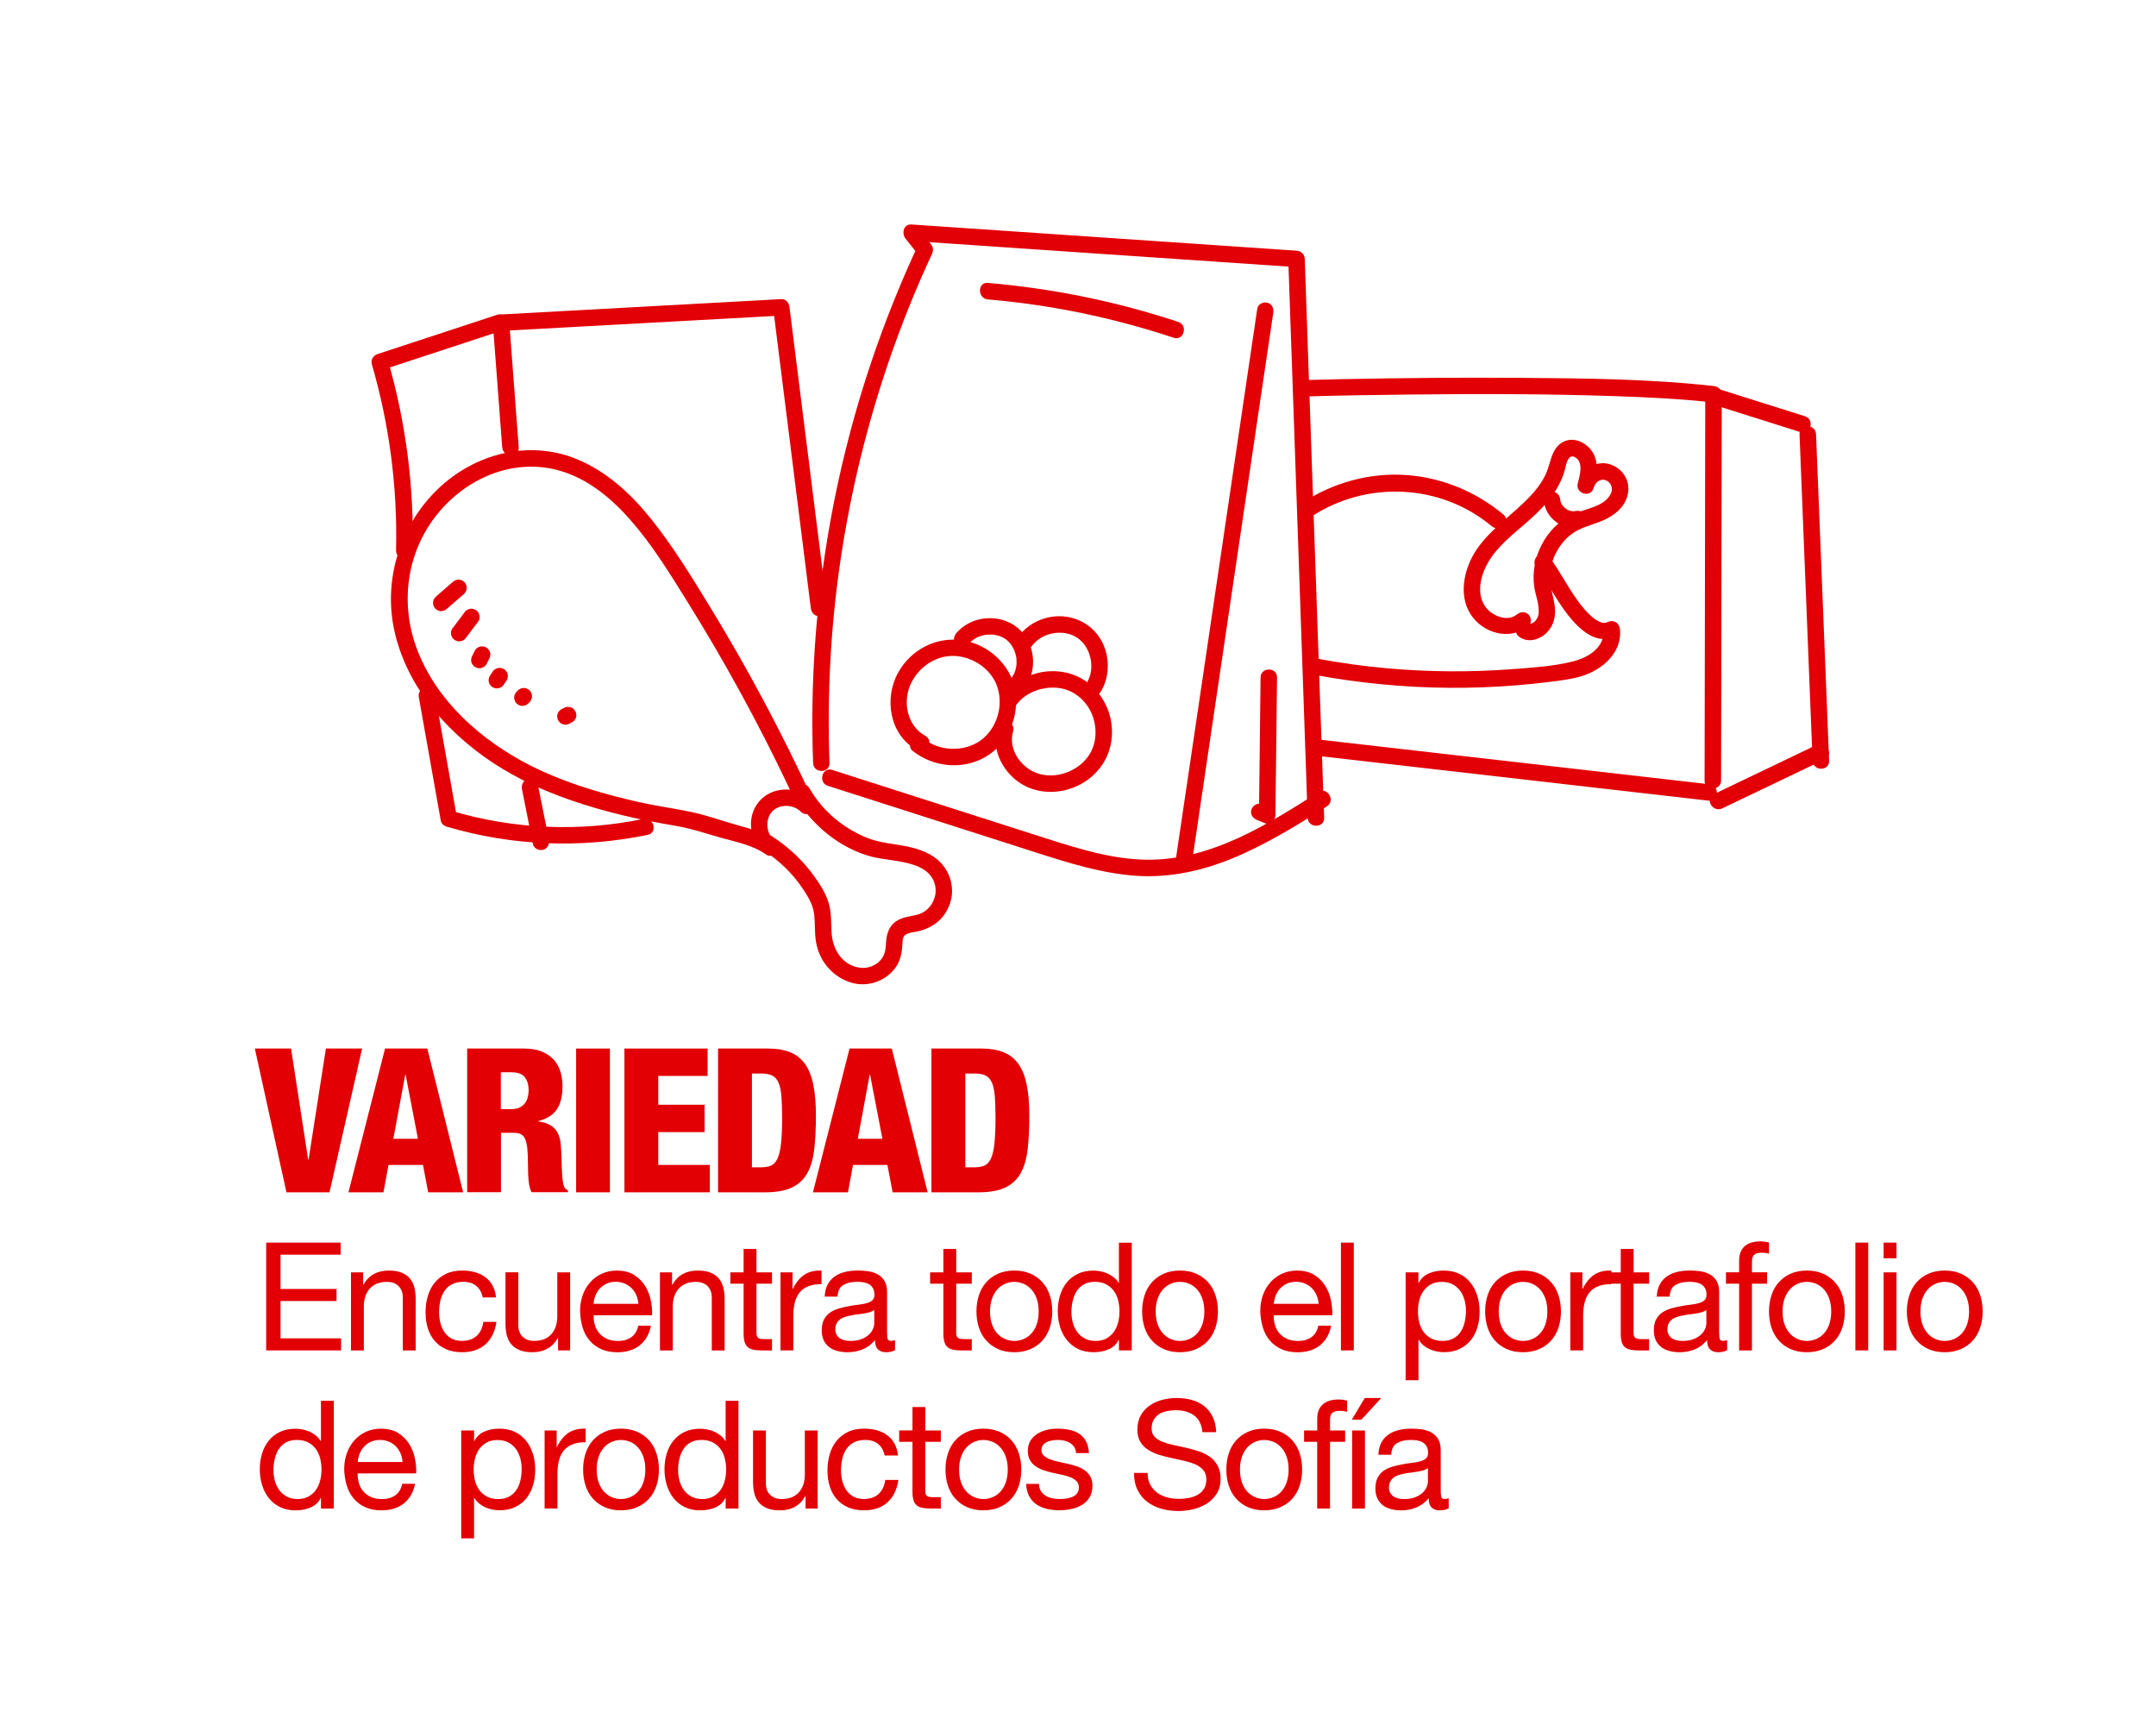 <?xml version="1.0" encoding="utf-8"?>
<!-- Generator: Adobe Illustrator 25.0.1, SVG Export Plug-In . SVG Version: 6.00 Build 0)  -->
<svg version="1.1" id="Layer_1" xmlns="http://www.w3.org/2000/svg" xmlns:xlink="http://www.w3.org/1999/xlink" x="0px" y="0px"
	 viewBox="0 0 500 400" style="enable-background:new 0 0 500 400;" xml:space="preserve">
<style type="text/css">
	.st0{fill:#E6060D;}
	.st1{fill:#E20003;}
	.st2{fill:#E20005;}
	.st3{fill:#E20006;}
	.st4{fill:#E30007;}
</style>
<g>
	<path class="st2" d="M59.1,243.14h8.4l3.97,25.77h0.09l4.02-25.77h8.4l-7.56,33.34h-9.99L59.1,243.14z"/>
	<path class="st2" d="M89.3,243.14h9.8l8.31,33.34H99.3l-1.21-6.35H90.1l-1.17,6.35h-8.12L89.3,243.14z M94.07,249.21h-0.09
		l-2.76,14.85h5.7L94.07,249.21z"/>
	<path class="st2" d="M108.31,243.14h13.17c1.68,0,3.09,0.24,4.22,0.72s2.05,1.12,2.76,1.91c0.7,0.79,1.21,1.71,1.52,2.75
		c0.31,1.04,0.47,2.14,0.47,3.29c0,2.43-0.47,4.28-1.4,5.56c-0.94,1.28-2.34,2.13-4.2,2.57v0.09c1.24,0.19,2.22,0.51,2.94,0.98
		c0.71,0.47,1.24,1.06,1.59,1.77c0.34,0.72,0.56,1.54,0.65,2.47c0.09,0.93,0.15,1.96,0.19,3.08c0.03,1.65,0.08,2.96,0.14,3.92
		s0.15,1.7,0.26,2.22s0.25,0.87,0.42,1.07c0.17,0.2,0.4,0.37,0.68,0.49v0.42h-8.45c-0.31-0.56-0.53-1.35-0.65-2.38
		c-0.12-1.03-0.19-2.49-0.19-4.39c0-1.43-0.05-2.61-0.16-3.52s-0.29-1.63-0.54-2.15c-0.25-0.51-0.58-0.86-1-1.05
		c-0.42-0.19-0.94-0.28-1.56-0.28h-2.99v13.77h-7.84V243.14z M116.15,257.19h2.43c0.78,0,1.43-0.13,1.96-0.4
		c0.53-0.26,0.94-0.61,1.24-1.03c0.3-0.42,0.51-0.89,0.63-1.4s0.19-1.02,0.19-1.52c0-1.24-0.29-2.26-0.87-3.03s-1.64-1.17-3.2-1.17
		h-2.38V257.19z"/>
	<path class="st2" d="M133.61,243.14h7.84v33.34h-7.84V243.14z"/>
	<path class="st2" d="M144.82,243.14h19.28v6.35h-11.44v6.68h10.74v6.35h-10.74v7.61h11.95v6.35h-19.8V243.14z"/>
	<path class="st2" d="M166.53,243.14h11.62c1.93,0,3.6,0.27,5,0.82c1.4,0.54,2.55,1.42,3.46,2.64c0.9,1.21,1.56,2.82,1.98,4.81
		c0.42,1.99,0.63,4.44,0.63,7.33c0,3.02-0.13,5.64-0.4,7.87c-0.26,2.23-0.82,4.07-1.66,5.53c-0.84,1.46-2.04,2.55-3.6,3.27
		c-1.56,0.72-3.63,1.07-6.21,1.07h-10.83V243.14z M174.37,270.68h2.1c0.9,0,1.66-0.12,2.29-0.37c0.62-0.25,1.13-0.78,1.52-1.59
		c0.39-0.81,0.67-1.97,0.84-3.48c0.17-1.51,0.26-3.51,0.26-6c0-2.02-0.06-3.7-0.16-5.04c-0.11-1.34-0.34-2.4-0.68-3.17
		s-0.83-1.32-1.47-1.63c-0.64-0.31-1.47-0.47-2.5-0.47h-2.19V270.68z"/>
	<path class="st2" d="M197.02,243.14h9.8l8.31,33.34h-8.12l-1.21-6.35h-7.98l-1.17,6.35h-8.12L197.02,243.14z M201.78,249.21h-0.09
		l-2.75,14.85h5.7L201.78,249.21z"/>
	<path class="st2" d="M216.02,243.14h11.62c1.93,0,3.6,0.27,5,0.82c1.4,0.54,2.55,1.42,3.46,2.64c0.9,1.21,1.56,2.82,1.98,4.81
		c0.42,1.99,0.63,4.44,0.63,7.33c0,3.02-0.13,5.64-0.4,7.87c-0.26,2.23-0.82,4.07-1.66,5.53c-0.84,1.46-2.04,2.55-3.6,3.27
		c-1.56,0.72-3.63,1.07-6.21,1.07h-10.83V243.14z M223.86,270.68h2.1c0.9,0,1.66-0.12,2.29-0.37c0.62-0.25,1.13-0.78,1.52-1.59
		c0.39-0.81,0.67-1.97,0.84-3.48c0.17-1.51,0.26-3.51,0.26-6c0-2.02-0.06-3.7-0.16-5.04c-0.11-1.34-0.34-2.4-0.68-3.17
		s-0.83-1.32-1.47-1.63c-0.64-0.31-1.47-0.47-2.5-0.47h-2.19V270.68z"/>
	<path class="st2" d="M61.73,288.14H79v2.8H65.06v7.95h12.99v2.8H65.06v8.65H79.1v2.8H61.73V288.14z"/>
	<path class="st2" d="M81.41,295.04h2.8v2.87h0.07c0.63-1.12,1.44-1.95,2.43-2.49c0.99-0.54,2.14-0.8,3.45-0.8
		c1.19,0,2.18,0.16,2.98,0.49c0.79,0.33,1.44,0.78,1.93,1.37c0.49,0.58,0.83,1.28,1.03,2.08c0.2,0.8,0.3,1.7,0.3,2.68v11.91h-2.98
		v-12.26c0-1.12-0.33-2.01-0.98-2.66s-1.55-0.98-2.7-0.98c-0.91,0-1.7,0.14-2.37,0.42c-0.66,0.28-1.22,0.68-1.66,1.19
		c-0.44,0.51-0.78,1.12-1,1.8c-0.22,0.69-0.33,1.44-0.33,2.26v10.22h-2.98V295.04z"/>
	<path class="st2" d="M111.95,300.85c-0.23-1.14-0.73-2.03-1.49-2.66c-0.76-0.63-1.76-0.95-2.99-0.95c-1.07,0-1.97,0.2-2.7,0.59
		c-0.72,0.4-1.3,0.92-1.73,1.58c-0.43,0.65-0.74,1.41-0.93,2.26c-0.19,0.85-0.28,1.73-0.28,2.64c0,0.84,0.1,1.66,0.3,2.45
		c0.2,0.79,0.51,1.5,0.93,2.12c0.42,0.62,0.96,1.12,1.63,1.49c0.67,0.37,1.48,0.56,2.43,0.56c1.45,0,2.59-0.39,3.43-1.17
		c0.84-0.78,1.36-1.86,1.54-3.24h3.05c-0.33,2.22-1.17,3.95-2.52,5.18s-3.17,1.86-5.46,1.86c-1.38,0-2.6-0.23-3.66-0.68
		s-1.95-1.09-2.66-1.91c-0.71-0.82-1.25-1.79-1.61-2.92c-0.36-1.13-0.54-2.38-0.54-3.73c0-1.35,0.17-2.62,0.53-3.8
		c0.35-1.18,0.88-2.21,1.59-3.08c0.71-0.88,1.6-1.56,2.66-2.07s2.32-0.75,3.76-0.75c1.03,0,1.99,0.12,2.89,0.37s1.7,0.62,2.4,1.14
		c0.7,0.51,1.27,1.16,1.7,1.94s0.71,1.71,0.82,2.78H111.95z"/>
	<path class="st2" d="M132.22,313.14h-2.8v-2.87h-0.07c-0.63,1.12-1.44,1.95-2.43,2.49c-0.99,0.54-2.14,0.8-3.45,0.8
		c-1.19,0-2.18-0.16-2.98-0.49c-0.79-0.33-1.44-0.78-1.93-1.37c-0.49-0.58-0.84-1.28-1.03-2.08c-0.2-0.8-0.3-1.7-0.3-2.68v-11.91
		h2.98v12.26c0,1.12,0.33,2.01,0.98,2.66c0.65,0.65,1.55,0.98,2.7,0.98c0.91,0,1.7-0.14,2.36-0.42c0.67-0.28,1.22-0.68,1.66-1.19
		c0.44-0.51,0.78-1.12,1-1.8c0.22-0.69,0.33-1.44,0.33-2.26v-10.22h2.98V313.14z"/>
	<path class="st2" d="M150.96,307.4c-0.4,2.01-1.28,3.54-2.63,4.59c-1.36,1.05-3.07,1.58-5.12,1.58c-1.45,0-2.71-0.24-3.77-0.72
		c-1.06-0.48-1.96-1.14-2.68-1.98c-0.73-0.84-1.27-1.84-1.63-3.01s-0.57-2.44-0.61-3.82c0-1.35,0.21-2.61,0.63-3.76
		c0.42-1.16,1.01-2.15,1.77-2.99c0.76-0.84,1.66-1.49,2.7-1.96s2.18-0.7,3.41-0.7c1.61,0,2.95,0.33,4.01,1
		c1.06,0.67,1.91,1.51,2.56,2.54c0.64,1.03,1.09,2.15,1.33,3.36c0.25,1.21,0.34,2.37,0.3,3.47h-13.55
		c-0.02,0.79,0.07,1.55,0.28,2.26c0.21,0.71,0.55,1.34,1.02,1.89c0.47,0.55,1.06,0.99,1.79,1.31c0.72,0.33,1.58,0.49,2.56,0.49
		c1.24,0,2.26-0.29,3.08-0.88c0.82-0.58,1.36-1.47,1.61-2.66H150.96z M148.05,302.35c-0.05-0.7-0.21-1.37-0.47-2
		c-0.27-0.63-0.63-1.17-1.09-1.63s-1-0.82-1.63-1.09c-0.63-0.27-1.31-0.4-2.03-0.4c-0.77,0-1.47,0.13-2.08,0.4
		c-0.62,0.27-1.15,0.64-1.59,1.1s-0.79,1.01-1.05,1.63c-0.26,0.62-0.41,1.28-0.46,1.98H148.05z"/>
	<path class="st2" d="M153.06,295.04h2.8v2.87h0.07c0.63-1.12,1.44-1.95,2.43-2.49c0.99-0.54,2.14-0.8,3.45-0.8
		c1.19,0,2.18,0.16,2.98,0.49c0.79,0.33,1.44,0.78,1.93,1.37c0.49,0.58,0.83,1.28,1.03,2.08c0.2,0.8,0.3,1.7,0.3,2.68v11.91h-2.98
		v-12.26c0-1.12-0.33-2.01-0.98-2.66s-1.55-0.98-2.7-0.98c-0.91,0-1.7,0.14-2.37,0.42c-0.66,0.28-1.22,0.68-1.66,1.19
		c-0.44,0.51-0.78,1.12-1,1.8c-0.22,0.69-0.33,1.44-0.33,2.26v10.22h-2.98V295.04z"/>
	<path class="st2" d="M175.43,295.04h3.61v2.63h-3.61v11.24c0,0.35,0.03,0.63,0.09,0.84s0.17,0.37,0.33,0.49
		c0.16,0.12,0.39,0.19,0.68,0.23c0.29,0.04,0.67,0.05,1.14,0.05h1.37v2.63h-2.28c-0.77,0-1.43-0.05-1.98-0.16
		c-0.55-0.11-0.99-0.3-1.33-0.58s-0.59-0.68-0.75-1.19c-0.16-0.51-0.25-1.19-0.25-2.03v-11.52h-3.08v-2.63h3.08v-5.43h2.98V295.04z"
		/>
	<path class="st2" d="M181,295.04h2.8v3.82h0.07c0.72-1.47,1.61-2.56,2.66-3.26c1.05-0.7,2.38-1.03,3.99-0.98v3.15
		c-1.19,0-2.21,0.16-3.04,0.49c-0.84,0.33-1.52,0.8-2.03,1.44c-0.51,0.63-0.89,1.4-1.12,2.31c-0.23,0.91-0.35,1.94-0.35,3.08v8.05
		H181V295.04z"/>
	<path class="st2" d="M207.58,313.07c-0.54,0.33-1.25,0.49-2.13,0.49c-0.77,0-1.38-0.22-1.84-0.67c-0.46-0.44-0.68-1.16-0.68-2.14
		c-0.82,0.98-1.77,1.69-2.85,2.14s-2.26,0.67-3.52,0.67c-0.82,0-1.59-0.09-2.33-0.28c-0.74-0.19-1.37-0.48-1.91-0.89
		c-0.54-0.41-0.96-0.93-1.28-1.58c-0.31-0.64-0.47-1.42-0.47-2.33c0-1.03,0.18-1.87,0.53-2.52c0.35-0.65,0.81-1.18,1.38-1.58
		s1.23-0.71,1.96-0.93c0.74-0.22,1.49-0.4,2.26-0.54c0.82-0.16,1.59-0.29,2.33-0.37c0.73-0.08,1.38-0.2,1.94-0.35
		c0.56-0.15,1-0.37,1.33-0.67c0.33-0.29,0.49-0.72,0.49-1.28c0-0.65-0.12-1.18-0.37-1.58c-0.25-0.4-0.56-0.7-0.95-0.91
		s-0.82-0.35-1.29-0.42c-0.48-0.07-0.95-0.1-1.42-0.1c-1.26,0-2.31,0.24-3.15,0.72s-1.29,1.38-1.37,2.71h-2.98
		c0.05-1.12,0.28-2.07,0.7-2.84c0.42-0.77,0.98-1.39,1.68-1.87c0.7-0.48,1.51-0.82,2.42-1.03s1.87-0.31,2.87-0.31
		c0.82,0,1.63,0.06,2.43,0.17c0.8,0.12,1.54,0.36,2.19,0.72c0.65,0.36,1.18,0.87,1.57,1.52c0.4,0.65,0.6,1.51,0.6,2.56v9.31
		c0,0.7,0.04,1.21,0.12,1.54c0.08,0.33,0.36,0.49,0.82,0.49c0.28,0,0.58-0.06,0.91-0.17V313.07z M202.75,303.79
		c-0.28,0.21-0.63,0.37-1.05,0.49c-0.42,0.12-0.86,0.22-1.33,0.3s-0.96,0.15-1.49,0.21c-0.53,0.06-1.03,0.13-1.52,0.23
		c-0.49,0.09-0.96,0.21-1.4,0.35c-0.44,0.14-0.83,0.33-1.15,0.58c-0.33,0.25-0.59,0.55-0.79,0.93c-0.2,0.37-0.3,0.84-0.3,1.4
		c0,0.49,0.1,0.91,0.3,1.24c0.2,0.34,0.46,0.61,0.77,0.82c0.31,0.21,0.68,0.36,1.1,0.46c0.42,0.09,0.86,0.14,1.33,0.14
		c0.98,0,1.82-0.13,2.52-0.4c0.7-0.27,1.27-0.61,1.72-1.02s0.77-0.85,0.98-1.33c0.21-0.48,0.31-0.93,0.31-1.35V303.79z"/>
	<path class="st2" d="M221.76,295.04h3.61v2.63h-3.61v11.24c0,0.35,0.03,0.63,0.09,0.84s0.17,0.37,0.33,0.49
		c0.16,0.12,0.39,0.19,0.68,0.23c0.29,0.04,0.67,0.05,1.14,0.05h1.37v2.63h-2.28c-0.77,0-1.43-0.05-1.98-0.16
		c-0.55-0.11-0.99-0.3-1.33-0.58s-0.59-0.68-0.75-1.19c-0.16-0.51-0.25-1.19-0.25-2.03v-11.52h-3.08v-2.63h3.08v-5.43h2.98V295.04z"
		/>
	<path class="st2" d="M226.45,304.11c0-1.33,0.19-2.57,0.56-3.73c0.37-1.16,0.93-2.16,1.68-3.01c0.75-0.85,1.66-1.52,2.75-2.01
		c1.09-0.49,2.35-0.74,3.8-0.74c1.42,0,2.68,0.25,3.78,0.74s2.02,1.16,2.77,2.01c0.75,0.85,1.31,1.86,1.68,3.01s0.56,2.4,0.56,3.73
		c0,1.33-0.19,2.57-0.56,3.71s-0.93,2.14-1.68,2.99c-0.75,0.85-1.67,1.52-2.77,2.01s-2.36,0.74-3.78,0.74
		c-1.45,0-2.71-0.25-3.8-0.74c-1.08-0.49-2-1.16-2.75-2.01c-0.75-0.85-1.31-1.85-1.68-2.99
		C226.64,306.67,226.45,305.44,226.45,304.11z M229.6,304.11c0,1.1,0.15,2.07,0.44,2.92c0.29,0.85,0.7,1.56,1.21,2.14
		c0.51,0.57,1.12,1.01,1.8,1.31c0.69,0.3,1.42,0.46,2.19,0.46c0.77,0,1.5-0.15,2.19-0.46c0.69-0.3,1.29-0.74,1.8-1.31
		c0.51-0.57,0.92-1.28,1.21-2.14c0.29-0.85,0.44-1.83,0.44-2.92c0-1.1-0.15-2.07-0.44-2.92s-0.7-1.57-1.21-2.15
		c-0.51-0.58-1.12-1.03-1.8-1.33c-0.69-0.3-1.42-0.46-2.19-0.46c-0.77,0-1.5,0.15-2.19,0.46c-0.69,0.3-1.29,0.75-1.8,1.33
		c-0.51,0.58-0.92,1.3-1.21,2.15C229.75,302.03,229.6,303.01,229.6,304.11z"/>
	<path class="st2" d="M262.48,313.14h-2.98v-2.45h-0.07c-0.49,1-1.26,1.73-2.31,2.19s-2.21,0.68-3.47,0.68
		c-1.4,0-2.62-0.26-3.66-0.77c-1.04-0.51-1.9-1.21-2.59-2.08c-0.69-0.88-1.21-1.88-1.56-3.03c-0.35-1.14-0.53-2.36-0.53-3.64
		c0-1.28,0.17-2.49,0.51-3.62c0.34-1.13,0.85-2.13,1.54-2.99c0.69-0.86,1.55-1.55,2.59-2.05c1.04-0.5,2.25-0.75,3.62-0.75
		c0.47,0,0.97,0.05,1.51,0.14c0.54,0.09,1.07,0.25,1.61,0.47c0.54,0.22,1.04,0.51,1.52,0.88c0.48,0.36,0.88,0.81,1.21,1.35h0.07
		v-9.31h2.98V313.14z M248.48,304.25c0,0.84,0.11,1.66,0.33,2.47c0.22,0.81,0.56,1.52,1.02,2.15c0.46,0.63,1.04,1.13,1.75,1.51
		c0.71,0.37,1.55,0.56,2.5,0.56c1,0,1.86-0.2,2.56-0.6c0.7-0.4,1.27-0.92,1.72-1.56c0.44-0.64,0.76-1.37,0.96-2.19
		c0.2-0.82,0.3-1.65,0.3-2.49c0-0.89-0.11-1.75-0.31-2.57c-0.21-0.83-0.54-1.56-1-2.19c-0.46-0.63-1.04-1.14-1.77-1.52
		c-0.72-0.39-1.6-0.58-2.62-0.58c-1.03,0-1.89,0.2-2.57,0.59c-0.69,0.4-1.24,0.92-1.66,1.58c-0.42,0.65-0.72,1.4-0.91,2.24
		C248.57,302.49,248.48,303.36,248.48,304.25z"/>
	<path class="st2" d="M264.87,304.11c0-1.33,0.19-2.57,0.56-3.73s0.93-2.16,1.68-3.01c0.75-0.85,1.66-1.52,2.75-2.01
		s2.35-0.74,3.8-0.74c1.42,0,2.69,0.25,3.78,0.74c1.1,0.49,2.02,1.16,2.77,2.01c0.75,0.85,1.31,1.86,1.68,3.01
		c0.38,1.16,0.56,2.4,0.56,3.73c0,1.33-0.19,2.57-0.56,3.71c-0.37,1.14-0.93,2.14-1.68,2.99c-0.75,0.85-1.67,1.52-2.77,2.01
		c-1.1,0.49-2.36,0.74-3.78,0.74c-1.45,0-2.71-0.25-3.8-0.74s-2-1.16-2.75-2.01c-0.75-0.85-1.31-1.85-1.68-2.99
		S264.87,305.44,264.87,304.11z M268.02,304.11c0,1.1,0.14,2.07,0.44,2.92c0.29,0.85,0.69,1.56,1.21,2.14
		c0.51,0.57,1.12,1.01,1.8,1.31c0.69,0.3,1.42,0.46,2.19,0.46c0.77,0,1.5-0.15,2.19-0.46c0.69-0.3,1.29-0.74,1.8-1.31
		c0.51-0.57,0.92-1.28,1.21-2.14c0.29-0.85,0.44-1.83,0.44-2.92c0-1.1-0.15-2.07-0.44-2.92c-0.29-0.85-0.7-1.57-1.21-2.15
		c-0.51-0.58-1.12-1.03-1.8-1.33c-0.69-0.3-1.42-0.46-2.19-0.46c-0.77,0-1.5,0.15-2.19,0.46c-0.69,0.3-1.29,0.75-1.8,1.33
		c-0.51,0.58-0.92,1.3-1.21,2.15C268.16,302.03,268.02,303.01,268.02,304.11z"/>
	<path class="st2" d="M308.71,307.4c-0.4,2.01-1.28,3.54-2.63,4.59c-1.36,1.05-3.06,1.58-5.12,1.58c-1.45,0-2.71-0.24-3.77-0.72
		c-1.06-0.48-1.96-1.14-2.68-1.98c-0.72-0.84-1.27-1.84-1.63-3.01c-0.36-1.17-0.57-2.44-0.61-3.82c0-1.35,0.21-2.61,0.63-3.76
		c0.42-1.16,1.01-2.15,1.77-2.99c0.76-0.84,1.66-1.49,2.7-1.96c1.04-0.47,2.18-0.7,3.41-0.7c1.61,0,2.95,0.33,4.01,1
		c1.06,0.67,1.91,1.51,2.55,2.54c0.64,1.03,1.09,2.15,1.33,3.36c0.24,1.21,0.34,2.37,0.3,3.47H295.4c-0.02,0.79,0.07,1.55,0.28,2.26
		c0.21,0.71,0.55,1.34,1.02,1.89c0.47,0.55,1.06,0.99,1.79,1.31c0.72,0.33,1.58,0.49,2.56,0.49c1.24,0,2.26-0.29,3.08-0.88
		c0.82-0.58,1.35-1.47,1.61-2.66H308.71z M305.8,302.35c-0.05-0.7-0.21-1.37-0.47-2c-0.27-0.63-0.63-1.17-1.08-1.63
		s-1-0.82-1.63-1.09c-0.63-0.27-1.31-0.4-2.03-0.4c-0.77,0-1.46,0.13-2.08,0.4c-0.62,0.27-1.15,0.64-1.59,1.1
		c-0.45,0.47-0.79,1.01-1.05,1.63c-0.26,0.62-0.41,1.28-0.46,1.98H305.8z"/>
	<path class="st2" d="M310.98,288.14h2.98v25h-2.98V288.14z"/>
	<path class="st2" d="M325.97,295.04h2.98v2.45h0.07c0.49-1,1.26-1.73,2.31-2.19s2.21-0.68,3.47-0.68c1.4,0,2.62,0.26,3.66,0.77
		c1.04,0.51,1.9,1.21,2.59,2.08c0.69,0.88,1.21,1.89,1.56,3.03s0.53,2.36,0.53,3.64s-0.17,2.5-0.51,3.64s-0.85,2.14-1.54,2.99
		s-1.55,1.53-2.59,2.03c-1.04,0.5-2.25,0.75-3.62,0.75c-0.47,0-0.97-0.05-1.51-0.14c-0.54-0.09-1.07-0.25-1.61-0.47
		s-1.04-0.51-1.52-0.88c-0.48-0.36-0.88-0.81-1.21-1.35h-0.07v9.35h-2.98V295.04z M339.97,303.93c0-0.84-0.11-1.66-0.33-2.47
		c-0.22-0.81-0.56-1.52-1.02-2.15c-0.46-0.63-1.04-1.13-1.75-1.5c-0.71-0.37-1.55-0.56-2.5-0.56c-1,0-1.86,0.2-2.56,0.59
		c-0.7,0.4-1.27,0.92-1.71,1.56c-0.45,0.64-0.77,1.37-0.96,2.19c-0.2,0.82-0.3,1.65-0.3,2.49c0,0.89,0.11,1.75,0.31,2.57
		c0.21,0.83,0.54,1.56,1,2.19c0.46,0.63,1.04,1.14,1.77,1.52c0.72,0.39,1.6,0.58,2.62,0.58c1,0,1.86-0.2,2.56-0.6
		c0.7-0.4,1.26-0.92,1.68-1.58s0.72-1.4,0.91-2.24C339.88,305.68,339.97,304.82,339.97,303.93z"/>
	<path class="st2" d="M344.42,304.11c0-1.33,0.19-2.57,0.56-3.73s0.93-2.16,1.68-3.01c0.75-0.85,1.66-1.52,2.75-2.01
		s2.35-0.74,3.8-0.74c1.42,0,2.69,0.25,3.78,0.74c1.1,0.49,2.02,1.16,2.77,2.01c0.75,0.85,1.31,1.86,1.68,3.01
		c0.38,1.16,0.56,2.4,0.56,3.73c0,1.33-0.19,2.57-0.56,3.71c-0.37,1.14-0.93,2.14-1.68,2.99c-0.75,0.85-1.67,1.52-2.77,2.01
		c-1.1,0.49-2.36,0.74-3.78,0.74c-1.45,0-2.71-0.25-3.8-0.74s-2-1.16-2.75-2.01c-0.75-0.85-1.31-1.85-1.68-2.99
		S344.42,305.44,344.42,304.11z M347.57,304.11c0,1.1,0.14,2.07,0.44,2.92c0.29,0.85,0.69,1.56,1.21,2.14
		c0.51,0.57,1.12,1.01,1.8,1.31c0.69,0.3,1.42,0.46,2.19,0.46c0.77,0,1.5-0.15,2.19-0.46c0.69-0.3,1.29-0.74,1.8-1.31
		c0.51-0.57,0.92-1.28,1.21-2.14c0.29-0.85,0.44-1.83,0.44-2.92c0-1.1-0.15-2.07-0.44-2.92c-0.29-0.85-0.7-1.57-1.21-2.15
		c-0.51-0.58-1.12-1.03-1.8-1.33c-0.69-0.3-1.42-0.46-2.19-0.46c-0.77,0-1.5,0.15-2.19,0.46c-0.69,0.3-1.29,0.75-1.8,1.33
		c-0.51,0.58-0.92,1.3-1.21,2.15C347.72,302.03,347.57,303.01,347.57,304.11z"/>
	<path class="st2" d="M364.17,295.04h2.8v3.82h0.07c0.72-1.47,1.61-2.56,2.66-3.26c1.05-0.7,2.38-1.03,3.99-0.98v3.15
		c-1.19,0-2.21,0.16-3.04,0.49c-0.84,0.33-1.52,0.8-2.03,1.44c-0.51,0.63-0.89,1.4-1.12,2.31c-0.23,0.91-0.35,1.94-0.35,3.08v8.05
		h-2.98V295.04z"/>
	<path class="st2" d="M378.84,295.04h3.61v2.63h-3.61v11.24c0,0.35,0.03,0.63,0.09,0.84c0.06,0.21,0.17,0.37,0.33,0.49
		c0.16,0.12,0.39,0.19,0.68,0.23c0.29,0.04,0.67,0.05,1.14,0.05h1.37v2.63h-2.28c-0.77,0-1.43-0.05-1.98-0.16
		c-0.55-0.11-0.99-0.3-1.33-0.58c-0.34-0.28-0.59-0.68-0.75-1.19c-0.16-0.51-0.24-1.19-0.24-2.03v-11.52h-3.08v-2.63h3.08v-5.43
		h2.98V295.04z"/>
	<path class="st2" d="M400.55,313.07c-0.54,0.33-1.25,0.49-2.13,0.49c-0.77,0-1.38-0.22-1.84-0.67c-0.46-0.44-0.68-1.16-0.68-2.14
		c-0.82,0.98-1.77,1.69-2.85,2.14s-2.26,0.67-3.52,0.67c-0.82,0-1.59-0.09-2.33-0.28c-0.74-0.19-1.37-0.48-1.91-0.89
		c-0.54-0.41-0.96-0.93-1.28-1.58c-0.31-0.64-0.47-1.42-0.47-2.33c0-1.03,0.18-1.87,0.53-2.52c0.35-0.65,0.81-1.18,1.38-1.58
		s1.23-0.71,1.96-0.93c0.74-0.22,1.49-0.4,2.26-0.54c0.82-0.16,1.59-0.29,2.33-0.37c0.73-0.08,1.38-0.2,1.94-0.35
		c0.56-0.15,1-0.37,1.33-0.67c0.33-0.29,0.49-0.72,0.49-1.28c0-0.65-0.12-1.18-0.37-1.58c-0.25-0.4-0.56-0.7-0.95-0.91
		s-0.82-0.35-1.29-0.42c-0.48-0.07-0.95-0.1-1.42-0.1c-1.26,0-2.31,0.24-3.15,0.72s-1.29,1.38-1.37,2.71h-2.98
		c0.05-1.12,0.28-2.07,0.7-2.84c0.42-0.77,0.98-1.39,1.68-1.87c0.7-0.48,1.51-0.82,2.42-1.03s1.87-0.31,2.87-0.31
		c0.82,0,1.63,0.06,2.43,0.17c0.8,0.12,1.54,0.36,2.19,0.72c0.65,0.36,1.18,0.87,1.57,1.52c0.4,0.65,0.6,1.51,0.6,2.56v9.31
		c0,0.7,0.04,1.21,0.12,1.54c0.08,0.33,0.36,0.49,0.82,0.49c0.28,0,0.58-0.06,0.91-0.17V313.07z M395.72,303.79
		c-0.28,0.21-0.63,0.37-1.05,0.49c-0.42,0.12-0.86,0.22-1.33,0.3s-0.96,0.15-1.49,0.21c-0.53,0.06-1.03,0.13-1.52,0.23
		c-0.49,0.09-0.96,0.21-1.4,0.35c-0.44,0.14-0.83,0.33-1.15,0.58c-0.33,0.25-0.59,0.55-0.79,0.93c-0.2,0.37-0.3,0.84-0.3,1.4
		c0,0.49,0.1,0.91,0.3,1.24c0.2,0.34,0.46,0.61,0.77,0.82c0.31,0.21,0.68,0.36,1.1,0.46c0.42,0.09,0.86,0.14,1.33,0.14
		c0.98,0,1.82-0.13,2.52-0.4c0.7-0.27,1.27-0.61,1.72-1.02s0.77-0.85,0.98-1.33c0.21-0.48,0.31-0.93,0.31-1.35V303.79z"/>
	<path class="st2" d="M403.32,297.66h-3.05v-2.63h3.05v-2.7c0-1.47,0.43-2.58,1.28-3.34s2.1-1.14,3.73-1.14
		c0.28,0,0.6,0.02,0.96,0.07c0.36,0.05,0.68,0.12,0.96,0.21v2.59c-0.26-0.09-0.54-0.16-0.84-0.19s-0.58-0.05-0.84-0.05
		c-0.72,0-1.29,0.14-1.68,0.42s-0.59,0.82-0.59,1.61v2.52h3.5v2.63h-3.5v15.48h-2.98V297.66z"/>
	<path class="st2" d="M410.25,304.11c0-1.33,0.19-2.57,0.56-3.73s0.93-2.16,1.68-3.01c0.75-0.85,1.66-1.52,2.75-2.01
		s2.35-0.74,3.8-0.74c1.42,0,2.69,0.25,3.78,0.74c1.1,0.49,2.02,1.16,2.77,2.01c0.75,0.85,1.31,1.86,1.68,3.01
		c0.38,1.16,0.56,2.4,0.56,3.73c0,1.33-0.19,2.57-0.56,3.71c-0.37,1.14-0.93,2.14-1.68,2.99c-0.75,0.85-1.67,1.52-2.77,2.01
		c-1.1,0.49-2.36,0.74-3.78,0.74c-1.45,0-2.71-0.25-3.8-0.74s-2-1.16-2.75-2.01c-0.75-0.85-1.31-1.85-1.68-2.99
		S410.25,305.44,410.25,304.11z M413.4,304.11c0,1.1,0.14,2.07,0.44,2.92c0.29,0.85,0.69,1.56,1.21,2.14
		c0.51,0.57,1.12,1.01,1.8,1.31c0.69,0.3,1.42,0.46,2.19,0.46c0.77,0,1.5-0.15,2.19-0.46c0.69-0.3,1.29-0.74,1.8-1.31
		c0.51-0.57,0.92-1.28,1.21-2.14c0.29-0.85,0.44-1.83,0.44-2.92c0-1.1-0.15-2.07-0.44-2.92c-0.29-0.85-0.7-1.57-1.21-2.15
		c-0.51-0.58-1.12-1.03-1.8-1.33c-0.69-0.3-1.42-0.46-2.19-0.46c-0.77,0-1.5,0.15-2.19,0.46c-0.69,0.3-1.29,0.75-1.8,1.33
		c-0.51,0.58-0.92,1.3-1.21,2.15C413.55,302.03,413.4,303.01,413.4,304.11z"/>
	<path class="st2" d="M430.28,288.14h2.98v25h-2.98V288.14z"/>
	<path class="st2" d="M439.81,291.78h-2.98v-3.64h2.98V291.78z M436.83,295.04h2.98v18.1h-2.98V295.04z"/>
	<path class="st2" d="M442.22,304.11c0-1.33,0.19-2.57,0.56-3.73c0.37-1.16,0.93-2.16,1.68-3.01c0.75-0.85,1.66-1.52,2.75-2.01
		c1.09-0.49,2.35-0.74,3.8-0.74c1.42,0,2.68,0.25,3.78,0.74s2.02,1.16,2.77,2.01c0.75,0.85,1.31,1.86,1.68,3.01s0.56,2.4,0.56,3.73
		c0,1.33-0.19,2.57-0.56,3.71s-0.93,2.14-1.68,2.99c-0.75,0.85-1.67,1.52-2.77,2.01s-2.36,0.74-3.78,0.74
		c-1.45,0-2.71-0.25-3.8-0.74c-1.08-0.49-2-1.16-2.75-2.01c-0.75-0.85-1.31-1.85-1.68-2.99
		C442.41,306.67,442.22,305.44,442.22,304.11z M445.37,304.11c0,1.1,0.15,2.07,0.44,2.92c0.29,0.85,0.7,1.56,1.21,2.14
		c0.51,0.57,1.12,1.01,1.8,1.31c0.69,0.3,1.42,0.46,2.19,0.46c0.77,0,1.5-0.15,2.19-0.46c0.69-0.3,1.29-0.74,1.8-1.31
		c0.51-0.57,0.92-1.28,1.21-2.14c0.29-0.85,0.44-1.83,0.44-2.92c0-1.1-0.15-2.07-0.44-2.92s-0.7-1.57-1.21-2.15
		c-0.51-0.58-1.12-1.03-1.8-1.33c-0.69-0.3-1.42-0.46-2.19-0.46c-0.77,0-1.5,0.15-2.19,0.46c-0.69,0.3-1.29,0.75-1.8,1.33
		c-0.51,0.58-0.92,1.3-1.21,2.15C445.52,302.03,445.37,303.01,445.37,304.11z"/>
	<path class="st2" d="M77.42,349.81h-2.98v-2.45h-0.07c-0.49,1-1.26,1.73-2.31,2.19s-2.21,0.68-3.47,0.68
		c-1.4,0-2.62-0.26-3.66-0.77c-1.04-0.51-1.9-1.21-2.59-2.08c-0.69-0.88-1.21-1.88-1.56-3.03c-0.35-1.14-0.53-2.36-0.53-3.64
		c0-1.28,0.17-2.49,0.51-3.62c0.34-1.13,0.85-2.13,1.54-2.99c0.69-0.86,1.55-1.55,2.59-2.05c1.04-0.5,2.25-0.75,3.62-0.75
		c0.47,0,0.97,0.05,1.51,0.14c0.54,0.09,1.07,0.25,1.61,0.47c0.54,0.22,1.04,0.51,1.52,0.88c0.48,0.36,0.88,0.81,1.21,1.35h0.07
		v-9.31h2.98V349.81z M63.42,340.91c0,0.84,0.11,1.66,0.33,2.47c0.22,0.81,0.56,1.52,1.02,2.15c0.46,0.63,1.04,1.13,1.75,1.51
		c0.71,0.37,1.55,0.56,2.5,0.56c1,0,1.86-0.2,2.56-0.6c0.7-0.4,1.27-0.92,1.72-1.56c0.44-0.64,0.76-1.37,0.96-2.19
		c0.2-0.82,0.3-1.65,0.3-2.49c0-0.89-0.11-1.75-0.31-2.57c-0.21-0.83-0.54-1.56-1-2.19c-0.46-0.63-1.04-1.14-1.77-1.52
		c-0.72-0.39-1.6-0.58-2.62-0.58c-1.03,0-1.89,0.2-2.57,0.59c-0.69,0.4-1.24,0.92-1.66,1.58c-0.42,0.65-0.72,1.4-0.91,2.24
		C63.51,339.16,63.42,340.02,63.42,340.91z"/>
	<path class="st2" d="M96.26,344.06c-0.4,2.01-1.28,3.54-2.63,4.59c-1.36,1.05-3.06,1.58-5.12,1.58c-1.45,0-2.71-0.24-3.77-0.72
		c-1.06-0.48-1.96-1.14-2.68-1.98c-0.72-0.84-1.27-1.84-1.63-3.01c-0.36-1.17-0.57-2.44-0.61-3.82c0-1.35,0.21-2.61,0.63-3.76
		c0.42-1.16,1.01-2.15,1.77-2.99c0.76-0.84,1.66-1.49,2.7-1.96c1.04-0.47,2.18-0.7,3.41-0.7c1.61,0,2.95,0.33,4.01,1
		c1.06,0.67,1.91,1.51,2.55,2.54c0.64,1.03,1.09,2.15,1.33,3.36c0.24,1.21,0.34,2.37,0.3,3.47H82.95c-0.02,0.79,0.07,1.55,0.28,2.26
		c0.21,0.71,0.55,1.34,1.02,1.89c0.47,0.55,1.06,0.99,1.79,1.31c0.72,0.33,1.58,0.49,2.56,0.49c1.24,0,2.26-0.29,3.08-0.88
		c0.82-0.58,1.35-1.47,1.61-2.66H96.26z M93.36,339.02c-0.05-0.7-0.21-1.37-0.47-2c-0.27-0.63-0.63-1.17-1.08-1.63
		s-1-0.82-1.63-1.09c-0.63-0.27-1.31-0.4-2.03-0.4c-0.77,0-1.46,0.13-2.08,0.4c-0.62,0.27-1.15,0.64-1.59,1.1
		c-0.45,0.47-0.79,1.01-1.05,1.63c-0.26,0.62-0.41,1.28-0.46,1.98H93.36z"/>
	<path class="st2" d="M106.97,331.7h2.98v2.45h0.07c0.49-1,1.26-1.73,2.31-2.19c1.05-0.46,2.21-0.68,3.46-0.68
		c1.4,0,2.62,0.26,3.66,0.77c1.04,0.51,1.9,1.21,2.59,2.08c0.69,0.88,1.21,1.89,1.56,3.03c0.35,1.14,0.52,2.36,0.52,3.64
		s-0.17,2.5-0.51,3.64c-0.34,1.14-0.85,2.14-1.54,2.99c-0.69,0.85-1.55,1.53-2.59,2.03c-1.04,0.5-2.25,0.75-3.62,0.75
		c-0.47,0-0.97-0.05-1.51-0.14c-0.54-0.09-1.07-0.25-1.61-0.47c-0.54-0.22-1.04-0.51-1.52-0.88c-0.48-0.36-0.88-0.81-1.21-1.35
		h-0.07v9.35h-2.98V331.7z M120.98,340.6c0-0.84-0.11-1.66-0.33-2.47c-0.22-0.81-0.56-1.52-1.02-2.15c-0.46-0.63-1.04-1.13-1.75-1.5
		c-0.71-0.37-1.55-0.56-2.5-0.56c-1,0-1.86,0.2-2.55,0.59c-0.7,0.4-1.27,0.92-1.72,1.56c-0.44,0.64-0.77,1.37-0.96,2.19
		c-0.2,0.82-0.3,1.65-0.3,2.49c0,0.89,0.1,1.75,0.31,2.57c0.21,0.83,0.54,1.56,1,2.19c0.46,0.63,1.04,1.14,1.77,1.52
		c0.72,0.39,1.6,0.58,2.63,0.58c1,0,1.86-0.2,2.56-0.6c0.7-0.4,1.26-0.92,1.68-1.58s0.72-1.4,0.91-2.24
		C120.89,342.35,120.98,341.48,120.98,340.6z"/>
	<path class="st2" d="M126.3,331.7h2.8v3.82h0.07c0.72-1.47,1.61-2.56,2.66-3.26c1.05-0.7,2.38-1.03,3.99-0.98v3.15
		c-1.19,0-2.21,0.16-3.04,0.49c-0.84,0.33-1.52,0.8-2.03,1.44c-0.51,0.63-0.89,1.4-1.12,2.31c-0.23,0.91-0.35,1.94-0.35,3.08v8.05
		h-2.98V331.7z"/>
	<path class="st2" d="M135.23,340.77c0-1.33,0.19-2.57,0.56-3.73c0.37-1.16,0.93-2.16,1.68-3.01c0.75-0.85,1.66-1.52,2.75-2.01
		c1.09-0.49,2.35-0.74,3.8-0.74c1.42,0,2.68,0.25,3.78,0.74s2.02,1.16,2.77,2.01c0.75,0.85,1.31,1.86,1.68,3.01s0.56,2.4,0.56,3.73
		c0,1.33-0.19,2.57-0.56,3.71s-0.93,2.14-1.68,2.99c-0.75,0.85-1.67,1.52-2.77,2.01s-2.36,0.74-3.78,0.74
		c-1.45,0-2.71-0.25-3.8-0.74c-1.08-0.49-2-1.16-2.75-2.01c-0.75-0.85-1.31-1.85-1.68-2.99
		C135.42,343.34,135.23,342.1,135.23,340.77z M138.38,340.77c0,1.1,0.15,2.07,0.44,2.92c0.29,0.85,0.7,1.56,1.21,2.14
		c0.51,0.57,1.12,1.01,1.8,1.31c0.69,0.3,1.42,0.46,2.19,0.46c0.77,0,1.5-0.15,2.19-0.46c0.69-0.3,1.29-0.74,1.8-1.31
		c0.51-0.57,0.92-1.28,1.21-2.14c0.29-0.85,0.44-1.83,0.44-2.92c0-1.1-0.15-2.07-0.44-2.92s-0.7-1.57-1.21-2.15
		c-0.51-0.58-1.12-1.03-1.8-1.33c-0.69-0.3-1.42-0.46-2.19-0.46c-0.77,0-1.5,0.15-2.19,0.46c-0.69,0.3-1.29,0.75-1.8,1.33
		c-0.51,0.58-0.92,1.3-1.21,2.15C138.53,338.7,138.38,339.67,138.38,340.77z"/>
	<path class="st2" d="M171.27,349.81h-2.98v-2.45h-0.07c-0.49,1-1.26,1.73-2.31,2.19s-2.21,0.68-3.47,0.68
		c-1.4,0-2.62-0.26-3.66-0.77c-1.04-0.51-1.9-1.21-2.59-2.08c-0.69-0.88-1.21-1.88-1.56-3.03c-0.35-1.14-0.53-2.36-0.53-3.64
		c0-1.28,0.17-2.49,0.51-3.62c0.34-1.13,0.85-2.13,1.54-2.99c0.69-0.86,1.55-1.55,2.59-2.05c1.04-0.5,2.25-0.75,3.62-0.75
		c0.47,0,0.97,0.05,1.51,0.14c0.54,0.09,1.07,0.25,1.61,0.47c0.54,0.22,1.04,0.51,1.52,0.88c0.48,0.36,0.88,0.81,1.21,1.35h0.07
		v-9.31h2.98V349.81z M157.26,340.91c0,0.84,0.11,1.66,0.33,2.47c0.22,0.81,0.56,1.52,1.02,2.15c0.46,0.63,1.04,1.13,1.75,1.51
		c0.71,0.37,1.55,0.56,2.5,0.56c1,0,1.86-0.2,2.56-0.6c0.7-0.4,1.27-0.92,1.72-1.56c0.44-0.64,0.76-1.37,0.96-2.19
		c0.2-0.82,0.3-1.65,0.3-2.49c0-0.89-0.11-1.75-0.31-2.57c-0.21-0.83-0.54-1.56-1-2.19c-0.46-0.63-1.04-1.14-1.77-1.52
		c-0.72-0.39-1.6-0.58-2.62-0.58c-1.03,0-1.89,0.2-2.57,0.59c-0.69,0.4-1.24,0.92-1.66,1.58c-0.42,0.65-0.72,1.4-0.91,2.24
		C157.35,339.16,157.26,340.02,157.26,340.91z"/>
	<path class="st2" d="M189.62,349.81h-2.8v-2.87h-0.07c-0.63,1.12-1.44,1.95-2.43,2.49c-0.99,0.54-2.14,0.8-3.45,0.8
		c-1.19,0-2.18-0.16-2.97-0.49c-0.79-0.33-1.44-0.78-1.93-1.37c-0.49-0.58-0.83-1.28-1.03-2.08c-0.2-0.8-0.3-1.7-0.3-2.68V331.7
		h2.98v12.26c0,1.12,0.33,2.01,0.98,2.66c0.65,0.65,1.55,0.98,2.7,0.98c0.91,0,1.7-0.14,2.36-0.42c0.66-0.28,1.22-0.68,1.66-1.19
		s0.78-1.12,1-1.8c0.22-0.69,0.33-1.44,0.33-2.26V331.7h2.98V349.81z"/>
	<path class="st2" d="M205.16,337.51c-0.23-1.14-0.73-2.03-1.49-2.66s-1.76-0.95-2.99-0.95c-1.07,0-1.97,0.2-2.7,0.59
		c-0.72,0.4-1.3,0.92-1.73,1.58c-0.43,0.65-0.74,1.41-0.93,2.26s-0.28,1.73-0.28,2.64c0,0.84,0.1,1.66,0.3,2.45
		c0.2,0.79,0.51,1.5,0.93,2.12c0.42,0.62,0.96,1.12,1.63,1.49c0.67,0.37,1.48,0.56,2.43,0.56c1.45,0,2.59-0.39,3.43-1.17
		s1.35-1.86,1.54-3.24h3.05c-0.33,2.22-1.17,3.95-2.52,5.18c-1.36,1.24-3.18,1.86-5.46,1.86c-1.38,0-2.6-0.23-3.66-0.68
		s-1.95-1.09-2.66-1.91c-0.71-0.82-1.25-1.79-1.61-2.92c-0.36-1.13-0.54-2.38-0.54-3.73c0-1.35,0.18-2.62,0.53-3.8
		s0.88-2.21,1.59-3.08c0.71-0.88,1.6-1.56,2.66-2.07s2.32-0.75,3.77-0.75c1.03,0,1.99,0.12,2.89,0.37s1.7,0.62,2.4,1.14
		c0.7,0.51,1.27,1.16,1.7,1.94c0.43,0.78,0.71,1.71,0.82,2.78H205.16z"/>
	<path class="st2" d="M214.58,331.7h3.61v2.63h-3.61v11.24c0,0.35,0.03,0.63,0.09,0.84c0.06,0.21,0.17,0.37,0.33,0.49
		c0.16,0.12,0.39,0.19,0.68,0.23c0.29,0.04,0.67,0.05,1.14,0.05h1.37v2.63h-2.28c-0.77,0-1.43-0.05-1.98-0.16
		c-0.55-0.11-0.99-0.3-1.33-0.58c-0.34-0.28-0.59-0.68-0.75-1.19c-0.16-0.51-0.24-1.19-0.24-2.03v-11.52h-3.08v-2.63h3.08v-5.43
		h2.98V331.7z"/>
	<path class="st2" d="M219.27,340.77c0-1.33,0.19-2.57,0.56-3.73s0.93-2.16,1.68-3.01c0.75-0.85,1.66-1.52,2.75-2.01
		s2.35-0.74,3.8-0.74c1.42,0,2.69,0.25,3.78,0.74c1.1,0.49,2.02,1.16,2.77,2.01c0.75,0.85,1.31,1.86,1.68,3.01
		c0.38,1.16,0.56,2.4,0.56,3.73c0,1.33-0.19,2.57-0.56,3.71c-0.37,1.14-0.93,2.14-1.68,2.99c-0.75,0.85-1.67,1.52-2.77,2.01
		c-1.1,0.49-2.36,0.74-3.78,0.74c-1.45,0-2.71-0.25-3.8-0.74s-2-1.16-2.75-2.01c-0.75-0.85-1.31-1.85-1.68-2.99
		S219.27,342.1,219.27,340.77z M222.43,340.77c0,1.1,0.14,2.07,0.44,2.92c0.29,0.85,0.69,1.56,1.21,2.14
		c0.51,0.57,1.12,1.01,1.8,1.31c0.69,0.3,1.42,0.46,2.19,0.46c0.77,0,1.5-0.15,2.19-0.46c0.69-0.3,1.29-0.74,1.8-1.31
		c0.51-0.57,0.92-1.28,1.21-2.14c0.29-0.85,0.44-1.83,0.44-2.92c0-1.1-0.15-2.07-0.44-2.92c-0.29-0.85-0.7-1.57-1.21-2.15
		c-0.51-0.58-1.12-1.03-1.8-1.33c-0.69-0.3-1.42-0.46-2.19-0.46c-0.77,0-1.5,0.15-2.19,0.46c-0.69,0.3-1.29,0.75-1.8,1.33
		c-0.51,0.58-0.92,1.3-1.21,2.15C222.57,338.7,222.43,339.67,222.43,340.77z"/>
	<path class="st2" d="M240.95,344.1c0.02,0.68,0.18,1.24,0.46,1.68c0.28,0.44,0.65,0.8,1.1,1.07c0.46,0.27,0.97,0.46,1.54,0.58
		c0.57,0.12,1.16,0.17,1.77,0.17c0.47,0,0.96-0.04,1.47-0.11c0.51-0.07,0.99-0.2,1.42-0.38c0.43-0.19,0.79-0.46,1.07-0.82
		c0.28-0.36,0.42-0.82,0.42-1.38c0-0.58-0.17-1.06-0.51-1.42s-0.78-0.66-1.33-0.89c-0.55-0.23-1.18-0.42-1.89-0.58
		c-0.71-0.15-1.44-0.31-2.19-0.47c-0.75-0.16-1.47-0.36-2.17-0.6c-0.7-0.23-1.33-0.54-1.89-0.91c-0.56-0.37-1.01-0.85-1.35-1.44
		s-0.51-1.31-0.51-2.17c0-0.91,0.21-1.69,0.61-2.35c0.41-0.65,0.93-1.18,1.58-1.59c0.64-0.41,1.37-0.71,2.17-0.91
		c0.81-0.2,1.61-0.3,2.4-0.3c1,0,1.94,0.09,2.82,0.26c0.88,0.17,1.64,0.48,2.31,0.91s1.2,1.02,1.59,1.75
		c0.4,0.74,0.63,1.65,0.7,2.75h-2.98c-0.05-0.58-0.2-1.07-0.47-1.45c-0.27-0.38-0.59-0.69-0.98-0.93c-0.38-0.23-0.82-0.4-1.29-0.51
		c-0.48-0.1-0.96-0.16-1.45-0.16c-0.44,0-0.89,0.04-1.35,0.11c-0.46,0.07-0.87,0.19-1.24,0.37c-0.37,0.18-0.68,0.42-0.91,0.72
		c-0.23,0.31-0.35,0.68-0.35,1.13c0,0.54,0.18,0.98,0.54,1.3c0.36,0.33,0.82,0.6,1.38,0.83s1.19,0.41,1.89,0.56s1.4,0.31,2.1,0.47
		c0.75,0.16,1.48,0.36,2.19,0.59c0.71,0.23,1.34,0.54,1.89,0.93c0.55,0.38,0.99,0.87,1.33,1.45c0.34,0.58,0.51,1.3,0.51,2.16
		c0,1.07-0.23,1.97-0.68,2.71c-0.46,0.73-1.05,1.32-1.79,1.76c-0.74,0.44-1.56,0.76-2.49,0.94c-0.92,0.18-1.84,0.28-2.75,0.28
		c-1.03,0-1.99-0.11-2.89-0.33s-1.7-0.57-2.4-1.05c-0.7-0.48-1.26-1.11-1.68-1.89c-0.42-0.78-0.65-1.73-0.7-2.85H240.95z"/>
	<path class="st2" d="M278.87,332.12c-0.19-1.8-0.84-3.1-1.94-3.9c-1.11-0.81-2.53-1.21-4.26-1.21c-0.7,0-1.39,0.07-2.06,0.21
		c-0.68,0.14-1.28,0.37-1.8,0.7c-0.53,0.33-0.95,0.77-1.26,1.31c-0.32,0.55-0.47,1.23-0.47,2.05c0,0.77,0.23,1.39,0.68,1.87
		s1.06,0.87,1.82,1.17c0.76,0.3,1.62,0.55,2.57,0.75s1.94,0.42,2.94,0.65c1,0.23,1.98,0.51,2.94,0.82s1.81,0.74,2.56,1.28
		c0.75,0.54,1.35,1.22,1.8,2.05c0.46,0.83,0.68,1.85,0.68,3.06c0,1.33-0.3,2.47-0.89,3.41s-1.36,1.72-2.29,2.31
		c-0.94,0.59-1.98,1.03-3.13,1.31s-2.3,0.42-3.45,0.42c-1.4,0-2.73-0.18-3.97-0.53c-1.25-0.35-2.35-0.89-3.29-1.61
		c-0.95-0.72-1.69-1.64-2.24-2.75c-0.55-1.11-0.82-2.42-0.82-3.94h3.15c0,1.05,0.2,1.96,0.61,2.71s0.95,1.38,1.61,1.87
		s1.44,0.85,2.31,1.08c0.88,0.23,1.79,0.35,2.75,0.35c0.75,0,1.5-0.07,2.26-0.21c0.76-0.14,1.44-0.38,2.05-0.72
		c0.61-0.34,1.1-0.8,1.47-1.38c0.37-0.58,0.56-1.33,0.56-2.24c0-0.86-0.23-1.56-0.68-2.1c-0.46-0.54-1.06-0.97-1.8-1.31
		c-0.75-0.34-1.6-0.62-2.56-0.84s-1.94-0.44-2.94-0.65c-1-0.21-1.98-0.46-2.94-0.75s-1.81-0.68-2.57-1.17
		c-0.76-0.49-1.37-1.11-1.82-1.86s-0.68-1.69-0.68-2.84c0-1.26,0.26-2.35,0.77-3.27c0.51-0.92,1.2-1.68,2.05-2.28
		c0.85-0.59,1.82-1.04,2.91-1.33s2.2-0.44,3.34-0.44c1.28,0,2.47,0.15,3.57,0.46c1.1,0.3,2.05,0.78,2.87,1.44
		c0.82,0.65,1.47,1.48,1.96,2.47s0.76,2.18,0.8,3.55H278.87z"/>
	<path class="st2" d="M284.4,340.77c0-1.33,0.19-2.57,0.56-3.73s0.93-2.16,1.68-3.01c0.75-0.85,1.66-1.52,2.75-2.01
		s2.35-0.74,3.8-0.74c1.42,0,2.69,0.25,3.78,0.74c1.1,0.49,2.02,1.16,2.77,2.01c0.75,0.85,1.31,1.86,1.68,3.01
		c0.38,1.16,0.56,2.4,0.56,3.73c0,1.33-0.19,2.57-0.56,3.71c-0.37,1.14-0.93,2.14-1.68,2.99c-0.75,0.85-1.67,1.52-2.77,2.01
		c-1.1,0.49-2.36,0.74-3.78,0.74c-1.45,0-2.71-0.25-3.8-0.74s-2-1.16-2.75-2.01c-0.75-0.85-1.31-1.85-1.68-2.99
		S284.4,342.1,284.4,340.77z M287.56,340.77c0,1.1,0.14,2.07,0.44,2.92c0.29,0.85,0.69,1.56,1.21,2.14c0.51,0.57,1.12,1.01,1.8,1.31
		c0.69,0.3,1.42,0.46,2.19,0.46c0.77,0,1.5-0.15,2.19-0.46c0.69-0.3,1.29-0.74,1.8-1.31c0.51-0.57,0.92-1.28,1.21-2.14
		c0.29-0.85,0.44-1.83,0.44-2.92c0-1.1-0.15-2.07-0.44-2.92c-0.29-0.85-0.7-1.57-1.21-2.15c-0.51-0.58-1.12-1.03-1.8-1.33
		c-0.69-0.3-1.42-0.46-2.19-0.46c-0.77,0-1.5,0.15-2.19,0.46c-0.69,0.3-1.29,0.75-1.8,1.33c-0.51,0.58-0.92,1.3-1.21,2.15
		C287.7,338.7,287.56,339.67,287.56,340.77z"/>
	<path class="st2" d="M305.48,334.33h-3.05v-2.63h3.05v-2.7c0-1.47,0.43-2.58,1.28-3.34c0.85-0.76,2.09-1.14,3.73-1.14
		c0.28,0,0.6,0.02,0.96,0.07s0.68,0.12,0.96,0.21v2.59c-0.26-0.09-0.54-0.16-0.84-0.19c-0.3-0.04-0.58-0.05-0.84-0.05
		c-0.72,0-1.28,0.14-1.68,0.42s-0.6,0.82-0.6,1.61v2.52h3.5v2.63h-3.5v15.48h-2.98V334.33z"/>
	<path class="st2" d="M316.51,324.17h3.82l-4.59,5.01h-2.24L316.51,324.17z M313.57,349.81v-18.1h2.98v18.1H313.57z"/>
	<path class="st2" d="M335.98,349.74c-0.54,0.33-1.25,0.49-2.13,0.49c-0.77,0-1.38-0.22-1.84-0.67c-0.46-0.44-0.68-1.16-0.68-2.14
		c-0.82,0.98-1.77,1.69-2.85,2.14s-2.26,0.67-3.52,0.67c-0.82,0-1.59-0.09-2.33-0.28c-0.74-0.19-1.37-0.48-1.91-0.89
		c-0.54-0.41-0.96-0.93-1.28-1.58c-0.31-0.64-0.47-1.42-0.47-2.33c0-1.03,0.18-1.87,0.53-2.52c0.35-0.65,0.81-1.18,1.38-1.58
		s1.23-0.71,1.96-0.93c0.74-0.22,1.49-0.4,2.26-0.54c0.82-0.16,1.59-0.29,2.33-0.37c0.73-0.08,1.38-0.2,1.94-0.35
		c0.56-0.15,1-0.37,1.33-0.67c0.33-0.29,0.49-0.72,0.49-1.28c0-0.65-0.12-1.18-0.37-1.58c-0.25-0.4-0.56-0.7-0.95-0.91
		s-0.82-0.35-1.29-0.42c-0.48-0.07-0.95-0.1-1.42-0.1c-1.26,0-2.31,0.24-3.15,0.72s-1.29,1.38-1.37,2.71h-2.98
		c0.05-1.12,0.28-2.07,0.7-2.84c0.42-0.77,0.98-1.39,1.68-1.87c0.7-0.48,1.51-0.82,2.42-1.03s1.87-0.31,2.87-0.31
		c0.82,0,1.63,0.06,2.43,0.17c0.8,0.12,1.54,0.36,2.19,0.72c0.65,0.36,1.18,0.87,1.57,1.52c0.4,0.65,0.6,1.51,0.6,2.56v9.31
		c0,0.7,0.04,1.21,0.12,1.54c0.08,0.33,0.36,0.49,0.82,0.49c0.28,0,0.58-0.06,0.91-0.17V349.74z M331.15,340.46
		c-0.28,0.21-0.63,0.37-1.05,0.49c-0.42,0.12-0.86,0.22-1.33,0.3s-0.96,0.15-1.49,0.21c-0.53,0.06-1.03,0.13-1.52,0.23
		c-0.49,0.09-0.96,0.21-1.4,0.35c-0.44,0.14-0.83,0.33-1.15,0.58c-0.33,0.25-0.59,0.55-0.79,0.93c-0.2,0.37-0.3,0.84-0.3,1.4
		c0,0.49,0.1,0.91,0.3,1.24c0.2,0.34,0.46,0.61,0.77,0.82c0.31,0.21,0.68,0.36,1.1,0.46c0.42,0.09,0.86,0.14,1.33,0.14
		c0.98,0,1.82-0.13,2.52-0.4c0.7-0.27,1.27-0.61,1.72-1.02s0.77-0.85,0.98-1.33c0.21-0.48,0.31-0.93,0.31-1.35V340.46z"/>
</g>
<g>
	<g>
		<g>
			<g>
				<path class="st3" d="M122.9,177.46c-11.39-5.81-21.91-15.1-26.36-27.39c-3.92-10.83-2.04-22.87,5.55-31.66
					c6.91-8,17.66-12.29,28.04-9.17c6.45,1.94,11.75,6.41,16.12,11.39c5,5.69,9.01,12.24,13.01,18.65
					c8.65,13.87,16.52,28.24,23.54,43c0.87,1.84,1.73,3.68,2.58,5.53c1-0.77,2-1.55,3.01-2.32c-3.34-3.31-9.38-3.28-12.43,0.46
					c-3.07,3.77-2.04,9.38,1.71,12.22c0.64-1.1,1.29-2.2,1.93-3.31c-2.6-1.88-5.87-2.78-8.92-3.62c-3.38-0.94-6.72-2.17-10.15-2.91
					c-4.08-0.87-8.21-1.41-12.28-2.32c-4.07-0.92-8.11-1.96-12.08-3.22C131.62,181.35,127.17,179.61,122.9,177.46
					c-2.2-1.1-4.14,2.2-1.93,3.31c7.47,3.76,15.45,6.35,23.56,8.31c4.07,0.98,8.16,1.73,12.29,2.44c3.68,0.63,7.12,1.84,10.71,2.83
					c3.44,0.95,7.21,1.69,10.15,3.82c0.84,0.61,2.13,0.14,2.62-0.69c0.58-0.97,0.13-2-0.69-2.62c-1.88-1.42-2.19-4.63-0.74-6.45
					c1.64-2.05,5.03-1.98,6.81-0.22c1.63,1.61,3.88-0.42,3.01-2.32c-7.18-15.64-15.28-30.86-24.27-45.54
					c-4.25-6.94-8.55-13.97-13.68-20.31c-4.62-5.71-10.21-10.8-17.08-13.6c-11.09-4.51-23.53-1.2-32.03,6.9
					c-8.84,8.43-12.83,21.16-10.14,33.09c3.09,13.69,13.29,24.75,25.03,31.86c1.45,0.88,2.94,1.7,4.45,2.47
					C123.16,181.88,125.1,178.58,122.9,177.46z"/>
			</g>
		</g>
		<g>
			<g>
				<path class="st3" d="M176.92,197.11c3.57,2.27,6.72,5.23,9.1,8.74c1.19,1.75,2.37,3.62,2.72,5.73c0.34,2.08,0.15,4.22,0.42,6.31
					c0.57,4.48,3.44,8.25,7.73,9.8c3.83,1.38,8.2,0.09,10.66-3.14c1.31-1.73,1.62-3.61,1.73-5.73c0.03-0.72,0.03-1.52,0.64-2.01
					c0.64-0.51,1.7-0.6,2.48-0.75c3.79-0.73,6.72-2.9,7.95-6.67c1.14-3.49,0.02-7.38-2.69-9.83c-2.49-2.25-5.78-3.06-9-3.59
					c-1.78-0.3-3.59-0.52-5.34-0.97c-2.04-0.52-3.98-1.41-5.8-2.46c-4.07-2.34-7.46-5.68-9.81-9.76c-1.23-2.14-4.54-0.21-3.31,1.93
					c3.8,6.6,10.45,12.08,17.9,13.98c4.59,1.17,13.58,0.7,14.62,6.95c0.47,2.85-1.43,5.77-4.21,6.47c-1.7,0.42-3.5,0.53-4.97,1.58
					c-1.79,1.28-2.2,3.26-2.29,5.34c-0.08,1.73-0.5,3.14-1.92,4.25c-1.23,0.96-2.84,1.35-4.37,1.08c-3.96-0.69-6.08-4.31-6.3-8.05
					c-0.14-2.3-0.02-4.66-0.67-6.9c-0.64-2.2-1.97-4.27-3.29-6.13c-2.71-3.78-6.1-6.96-10.02-9.45
					C176.77,192.48,174.84,195.79,176.92,197.11L176.92,197.11z"/>
			</g>
		</g>
		<g>
			<g>
				<path class="st3" d="M103.68,141.15c1.33-1.16,2.67-2.32,4-3.49c0.35-0.31,0.56-0.9,0.56-1.35c0-0.47-0.21-1.03-0.56-1.35
					c-0.36-0.33-0.84-0.58-1.35-0.56c-0.53,0.02-0.95,0.21-1.35,0.56c-1.33,1.16-2.67,2.32-4,3.49c-0.35,0.31-0.56,0.9-0.56,1.35
					c0,0.47,0.21,1.03,0.56,1.35c0.36,0.33,0.84,0.58,1.35,0.56C102.85,141.69,103.28,141.5,103.68,141.15L103.68,141.15z"/>
			</g>
		</g>
		<g>
			<g>
				<path class="st3" d="M108.16,147.77c0.94-1.25,1.87-2.49,2.81-3.74c0.28-0.37,0.31-1.05,0.19-1.48
					c-0.12-0.44-0.47-0.93-0.88-1.14c-0.44-0.23-0.98-0.35-1.48-0.19c-0.15,0.06-0.3,0.13-0.46,0.19c-0.29,0.17-0.52,0.4-0.69,0.69
					c-0.94,1.25-1.87,2.49-2.81,3.74c-0.28,0.37-0.31,1.05-0.19,1.48c0.12,0.44,0.47,0.93,0.88,1.14c0.44,0.23,0.98,0.35,1.48,0.19
					c0.15-0.06,0.3-0.13,0.46-0.19C107.76,148.28,107.99,148.06,108.16,147.77L108.16,147.77z"/>
			</g>
		</g>
		<g>
			<g>
				<path class="st3" d="M112.83,154c0.21-0.42,0.42-0.83,0.62-1.25c0.14-0.22,0.22-0.46,0.23-0.71c0.06-0.25,0.05-0.51-0.03-0.76
					c-0.06-0.25-0.17-0.47-0.34-0.65c-0.14-0.21-0.31-0.37-0.54-0.49c-0.15-0.06-0.3-0.13-0.46-0.19c-0.34-0.09-0.68-0.09-1.02,0
					c-0.15,0.06-0.3,0.13-0.46,0.19c-0.29,0.17-0.52,0.4-0.69,0.69c-0.21,0.42-0.42,0.83-0.62,1.25c-0.14,0.22-0.22,0.46-0.23,0.71
					c-0.06,0.25-0.05,0.51,0.03,0.76c0.06,0.25,0.17,0.47,0.34,0.65c0.14,0.21,0.31,0.37,0.54,0.49c0.15,0.06,0.3,0.13,0.46,0.19
					c0.34,0.09,0.68,0.09,1.02,0c0.15-0.06,0.3-0.13,0.46-0.19C112.43,154.52,112.66,154.29,112.83,154L112.83,154z"/>
			</g>
		</g>
		<g>
			<g>
				<path class="st3" d="M116.89,158.68c0.21-0.31,0.42-0.62,0.62-0.94c0.14-0.22,0.22-0.46,0.23-0.71
					c0.06-0.25,0.05-0.51-0.03-0.76c-0.06-0.25-0.17-0.47-0.34-0.65c-0.14-0.21-0.31-0.37-0.54-0.49c-0.15-0.06-0.3-0.13-0.46-0.19
					c-0.34-0.09-0.68-0.09-1.02,0c-0.15,0.06-0.3,0.13-0.46,0.19c-0.29,0.17-0.52,0.4-0.69,0.69c-0.21,0.31-0.42,0.62-0.62,0.94
					c-0.14,0.22-0.22,0.46-0.23,0.71c-0.06,0.25-0.05,0.51,0.03,0.76c0.06,0.25,0.17,0.47,0.34,0.65c0.14,0.21,0.31,0.37,0.54,0.49
					c0.15,0.06,0.3,0.13,0.46,0.19c0.34,0.09,0.68,0.09,1.02,0c0.15-0.06,0.3-0.13,0.46-0.19
					C116.49,159.2,116.72,158.97,116.89,158.68L116.89,158.68z"/>
			</g>
		</g>
		<g>
			<g>
				<path class="st3" d="M122.51,163.12c0.1-0.1,0.21-0.21,0.31-0.31c0.19-0.17,0.32-0.38,0.4-0.62c0.12-0.23,0.17-0.47,0.16-0.74
					c0.01-0.26-0.05-0.51-0.16-0.74c-0.08-0.24-0.21-0.44-0.4-0.62c-0.13-0.1-0.26-0.2-0.39-0.3c-0.3-0.17-0.62-0.26-0.97-0.26
					c-0.17,0.02-0.34,0.05-0.51,0.07c-0.32,0.09-0.61,0.26-0.84,0.49c-0.1,0.1-0.21,0.21-0.31,0.31c-0.19,0.17-0.32,0.38-0.4,0.62
					c-0.12,0.23-0.17,0.47-0.16,0.74c-0.01,0.26,0.05,0.51,0.16,0.74c0.08,0.24,0.21,0.44,0.4,0.62c0.13,0.1,0.26,0.2,0.39,0.3
					c0.3,0.17,0.62,0.26,0.97,0.26c0.17-0.02,0.34-0.05,0.51-0.07C121.99,163.52,122.27,163.36,122.51,163.12L122.51,163.12z"/>
			</g>
		</g>
		<g>
			<g>
				<path class="st3" d="M132.1,167.78c0.21-0.1,0.42-0.21,0.62-0.31c0.22-0.12,0.4-0.28,0.54-0.49c0.17-0.18,0.28-0.4,0.34-0.65
					c0.08-0.25,0.09-0.51,0.03-0.76c-0.01-0.25-0.09-0.49-0.23-0.71c-0.1-0.13-0.2-0.26-0.3-0.39c-0.24-0.24-0.52-0.4-0.84-0.49
					c-0.17-0.02-0.34-0.05-0.51-0.07c-0.35,0-0.67,0.09-0.97,0.26c-0.21,0.1-0.42,0.21-0.62,0.31c-0.22,0.12-0.4,0.28-0.54,0.49
					c-0.17,0.18-0.28,0.4-0.34,0.65c-0.08,0.25-0.09,0.51-0.03,0.76c0.01,0.25,0.09,0.49,0.23,0.71c0.1,0.13,0.2,0.26,0.3,0.39
					c0.24,0.24,0.52,0.4,0.84,0.49c0.17,0.02,0.34,0.05,0.51,0.07C131.48,168.04,131.8,167.96,132.1,167.78L132.1,167.78z"/>
			</g>
		</g>
	</g>
</g>
<g>
	<g>
		<g>
			<g>
				<path class="st3" d="M192.37,176.92c-0.58-15.74,0.26-31.55,2.57-47.13c2.33-15.68,6.09-31.15,11.23-46.14
					c2.89-8.42,6.21-16.69,9.97-24.77c0.4-0.86,0.28-1.59-0.3-2.32c-1.05-1.32-2.1-2.64-3.15-3.96c-0.45,1.09-0.9,2.18-1.35,3.27
					c23.16,1.58,46.32,3.15,69.48,4.73c6.62,0.45,13.23,0.9,19.85,1.35c-0.64-0.64-1.28-1.28-1.91-1.91
					c0.59,16.86,1.17,33.73,1.76,50.59c0.58,16.78,1.16,33.56,1.75,50.34c0.33,9.55,0.66,19.11,0.99,28.66
					c0.09,2.46,3.92,2.47,3.83,0c-0.59-16.86-1.17-33.73-1.76-50.59c-0.58-16.78-1.16-33.56-1.75-50.34
					c-0.33-9.55-0.66-19.11-0.99-28.66c-0.04-1.09-0.85-1.84-1.91-1.91c-23.16-1.58-46.32-3.15-69.48-4.73
					c-6.62-0.45-13.23-0.9-19.85-1.35c-1.83-0.12-2.29,2.1-1.35,3.27c1.05,1.32,2.1,2.64,3.15,3.96c-0.1-0.77-0.2-1.55-0.3-2.32
					c-6.79,14.6-12.25,29.8-16.24,45.39c-3.98,15.52-6.53,31.41-7.62,47.39c-0.62,9.05-0.76,18.13-0.42,27.19
					C188.63,179.38,192.46,179.39,192.37,176.92L192.37,176.92z"/>
			</g>
		</g>
		<g>
			<g>
				<path class="st3" d="M191.99,182.22c16.04,5.14,32.08,10.27,48.11,15.41c7.68,2.46,15.44,4.93,23.54,5.46
					c7.56,0.49,15.05-1.13,22.03-3.99c7.79-3.19,14.96-7.62,22.04-12.11c2.08-1.32,0.16-4.63-1.93-3.31
					c-12.01,7.62-25.04,15.84-39.79,15.67c-7.91-0.09-15.57-2.45-23.05-4.83c-7.85-2.5-15.68-5.02-23.53-7.53
					c-8.81-2.82-17.61-5.64-26.42-8.46C190.66,177.77,189.65,181.47,191.99,182.22L191.99,182.22z"/>
			</g>
		</g>
		<g>
			<g>
				<path class="st3" d="M276.4,200.18c2.45-16.59,4.91-33.18,7.36-49.77s4.91-33.18,7.36-49.77c1.39-9.36,2.77-18.73,4.16-28.09
					c0.15-1.03-0.26-2.05-1.34-2.36c-0.9-0.26-2.2,0.32-2.36,1.34c-2.45,16.59-4.91,33.18-7.36,49.77s-4.91,33.18-7.36,49.77
					c-1.39,9.36-2.77,18.73-4.16,28.09c-0.15,1.03,0.26,2.05,1.34,2.36C274.95,201.78,276.25,201.21,276.4,200.18L276.4,200.18z"/>
			</g>
		</g>
		<g>
			<g>
				<path class="st3" d="M292.34,157.1c-0.12,10.65-0.25,21.3-0.37,31.94c0.81-0.62,1.62-1.23,2.42-1.85
					c-0.61-0.25-1.22-0.49-1.83-0.74c-0.97-0.39-2.09,0.42-2.36,1.34c-0.31,1.09,0.38,1.97,1.34,2.36c0.61,0.25,1.22,0.49,1.83,0.74
					c1.19,0.48,2.41-0.72,2.42-1.85c0.12-10.65,0.25-21.3,0.37-31.94C296.19,154.63,292.36,154.63,292.34,157.1L292.34,157.1z"/>
			</g>
		</g>
		<g>
			<g>
				<path class="st3" d="M229.1,69.43c14.67,1.25,29.15,4.26,43.12,8.9c2.34,0.78,3.35-2.92,1.02-3.69
					c-14.3-4.74-29.13-7.75-44.14-9.04C226.64,65.39,226.66,69.22,229.1,69.43L229.1,69.43z"/>
			</g>
		</g>
		<g>
			<g>
				<path class="st3" d="M214.58,170.62c-4.08-2.25-5.24-7.54-3.52-11.67c1.71-4.07,5.8-7.01,10.26-6.85
					c4.22,0.16,8.51,2.97,9.92,7.03c1.44,4.13,0.22,8.96-3.01,11.91c-3.72,3.39-10.05,3.44-13.94,0.31c-0.8-0.65-1.92-0.79-2.71,0
					c-0.67,0.67-0.81,2.06,0,2.71c4.77,3.85,11.67,4.56,17.03,1.42c5.26-3.08,7.82-9.48,6.83-15.38c-1-5.94-6.21-10.65-12.08-11.6
					c-6.07-0.98-12.01,2.03-15.02,7.38c-3.41,6.04-2.07,14.54,4.31,18.06C214.81,175.12,216.74,171.81,214.58,170.62L214.58,170.62z
					"/>
			</g>
		</g>
		<g>
			<g>
				<path class="st3" d="M235.71,163.41c2.19-2.93,6.18-4.31,9.75-3.89c3.82,0.46,6.88,3.25,8.05,6.87
					c1.15,3.54,0.55,7.44-2.1,10.14c-2.65,2.69-6.78,3.97-10.45,2.91c-4.05-1.18-7.26-5.62-6.01-9.85c0.7-2.37-2.99-3.38-3.69-1.02
					c-1.57,5.3,1.52,11.05,6.26,13.57c4.69,2.5,10.68,1.72,14.88-1.43c4.32-3.24,6.21-8.35,5.24-13.63
					c-0.93-5.1-4.68-9.56-9.73-10.95c-5.73-1.57-11.97,0.63-15.5,5.35c-0.62,0.83-0.13,2.14,0.69,2.62
					C234.07,164.67,235.09,164.24,235.71,163.41L235.71,163.41z"/>
			</g>
		</g>
		<g>
			<g>
				<path class="st3" d="M224.49,149.52c0.23-0.27,0.46-0.53,0.72-0.77c0.13-0.12,0.26-0.23,0.4-0.34
					c-0.27,0.21,0.25-0.16,0.32-0.21c0.3-0.19,0.61-0.35,0.92-0.5c0.31-0.16-0.14,0.03,0.19-0.08c0.2-0.06,0.39-0.14,0.58-0.19
					c0.34-0.1,0.68-0.17,1.03-0.24c0.22-0.04-0.04,0-0.07,0.01c0.09-0.01,0.18-0.02,0.26-0.03c0.2-0.02,0.41-0.03,0.62-0.03
					c0.38-0.01,0.76,0.01,1.14,0.05c0.23,0.02-0.04,0-0.07-0.01c0.09,0.01,0.17,0.03,0.26,0.05c0.2,0.04,0.4,0.08,0.6,0.14
					c0.17,0.05,0.34,0.1,0.5,0.15c0.1,0.04,0.48,0.19,0.19,0.06c0.35,0.15,0.68,0.34,1,0.54c0.08,0.05,0.5,0.37,0.25,0.17
					c0.14,0.11,0.27,0.23,0.4,0.35c0.13,0.12,0.25,0.24,0.37,0.37c0.06,0.06,0.12,0.13,0.17,0.2c0.02,0.03,0.24,0.3,0.13,0.15
					c-0.09-0.12,0.16,0.24,0.21,0.3c0.1,0.15,0.19,0.3,0.27,0.45c0.09,0.15,0.17,0.31,0.24,0.47c0.04,0.08,0.08,0.16,0.11,0.24
					c-0.08-0.18-0.04-0.11,0.01,0.03c0.13,0.36,0.25,0.72,0.34,1.09c0.04,0.17,0.07,0.34,0.11,0.52c0.02,0.09,0.03,0.17,0.04,0.26
					c-0.03-0.2-0.01-0.16-0.01,0.02c0.02,0.41,0.04,0.82,0.02,1.23c0,0.09-0.01,0.18-0.02,0.26c0,0.04-0.04,0.4-0.01,0.18
					c0.03-0.22-0.01,0.07-0.02,0.09c-0.02,0.11-0.04,0.23-0.07,0.34c-0.05,0.23-0.11,0.45-0.18,0.68c-0.03,0.08-0.06,0.17-0.08,0.25
					c-0.01,0.03-0.14,0.36-0.06,0.18c0.08-0.19-0.03,0.07-0.04,0.09c-0.05,0.1-0.1,0.21-0.16,0.31c-0.11,0.21-0.23,0.41-0.36,0.6
					c-0.56,0.87-0.18,2.11,0.69,2.62c0.93,0.54,2.06,0.18,2.62-0.69c2.13-3.3,2-7.89-0.14-11.15c-2.31-3.52-6.47-4.98-10.53-4.17
					c-2.13,0.42-4.2,1.59-5.6,3.26c-0.66,0.79-0.78,1.93,0,2.71C222.46,150.2,223.83,150.32,224.49,149.52L224.49,149.52z"/>
			</g>
		</g>
		<g>
			<g>
				<path class="st3" d="M239.26,149.85c0.27-0.39,1.11-1.24,1.48-1.51c0.69-0.5,1.4-0.87,2.02-1.09c0.43-0.15,0.86-0.27,1.3-0.37
					c0.2-0.04,0.41-0.08,0.62-0.11c-0.23,0.03,0.33-0.02,0.42-0.03c0.42-0.03,0.83-0.03,1.25,0c0.49,0.03,0.56,0.04,1.13,0.17
					c0.92,0.21,1.36,0.39,2.12,0.85c0.45,0.27,0.5,0.3,0.86,0.63c0.33,0.3,0.65,0.62,0.93,0.97c-0.12-0.15,0.16,0.22,0.2,0.27
					c0.12,0.17,0.23,0.35,0.33,0.52c0.12,0.21,0.24,0.42,0.35,0.64c0.04,0.08,0.25,0.56,0.18,0.4c0.15,0.39,0.28,0.79,0.38,1.19
					c0.05,0.2,0.1,0.41,0.14,0.61c0.02,0.1,0.04,0.2,0.05,0.31c0.05,0.34-0.02-0.23,0.01,0.11c0.21,2.02-0.12,3.62-1.2,5.26
					c-0.57,0.86-0.17,2.12,0.69,2.62c0.93,0.55,2.05,0.18,2.62-0.69c2.53-3.86,2.31-9.34-0.36-13.08
					c-2.83-3.95-7.79-5.49-12.43-4.16c-2.61,0.75-4.84,2.33-6.39,4.55c-0.59,0.85-0.15,2.13,0.69,2.62
					C237.6,151.1,238.67,150.7,239.26,149.85L239.26,149.85z"/>
			</g>
		</g>
	</g>
</g>
<g>
	<g>
		<path class="st3" d="M302.78,91.93c7.95-0.23,15.91-0.35,23.87-0.44c15.78-0.18,31.57-0.18,47.35,0.35
			c7.8,0.26,15.62,0.62,23.38,1.49c-0.64-0.64-1.28-1.28-1.91-1.91c-0.04,23.22-0.08,46.45-0.12,69.67
			c-0.01,6.64-0.02,13.27-0.04,19.91c0,2.46,3.82,2.47,3.83,0c0.04-23.22,0.08-46.45,0.12-69.67c0.01-6.64,0.02-13.27,0.04-19.91
			c0-1.12-0.89-1.8-1.91-1.91c-14.75-1.65-29.7-1.78-44.53-1.89c-13.87-0.11-27.74,0.02-41.6,0.3c-2.82,0.06-5.64,0.12-8.46,0.2
			C300.32,88.17,300.31,92,302.78,91.93L302.78,91.93z"/>
	</g>
</g>
<g>
	<g>
		<path class="st3" d="M305.77,175.3c23.48,2.69,46.97,5.38,70.45,8.07c6.67,0.76,13.35,1.53,20.02,2.29
			c1.03,0.12,1.91-0.96,1.91-1.91c0-1.13-0.88-1.8-1.91-1.91c-23.48-2.69-46.97-5.38-70.45-8.07c-6.67-0.76-13.35-1.53-20.02-2.29
			c-1.03-0.12-1.91,0.96-1.91,1.91C303.86,174.52,304.74,175.19,305.77,175.3L305.77,175.3z"/>
	</g>
</g>
<g>
	<g>
		<path class="st3" d="M396.26,93.49c7.1,2.24,14.21,4.48,21.31,6.72c2.36,0.74,3.36-2.95,1.02-3.69
			c-7.1-2.24-14.21-4.48-21.31-6.72C394.92,89.06,393.91,92.75,396.26,93.49L396.26,93.49z"/>
	</g>
</g>
<g>
	<g>
		<path class="st3" d="M417.33,100.68c0.79,19.68,1.58,39.36,2.36,59.04c0.22,5.56,0.45,11.13,0.67,16.69c0.1,2.46,3.93,2.47,3.83,0
			c-0.79-19.68-1.58-39.36-2.36-59.04c-0.22-5.56-0.45-11.13-0.67-16.69C421.06,98.23,417.23,98.21,417.33,100.68L417.33,100.68z"/>
	</g>
</g>
<g>
	<g>
		<path class="st3" d="M399.41,187.45c7.93-3.8,15.86-7.59,23.79-11.39c2.22-1.06,0.28-4.37-1.93-3.31
			c-7.93,3.8-15.86,7.59-23.79,11.39C395.25,185.21,397.19,188.51,399.41,187.45L399.41,187.45z"/>
	</g>
</g>
<g>
	<g>
		<path class="st3" d="M351.76,142.5c-2.28,1.85-5.95,0.21-7.38-1.94c-2.29-3.43-0.7-8.13,1.4-11.22c2.52-3.69,6.29-6.36,9.55-9.34
			c3.24-2.96,6.2-6.43,7.48-10.71c0.3-1.01,0.68-4.17,2.37-3.31c2.18,1.1,1.17,4.36,0.72,6.15c1.23,0.34,2.46,0.68,3.69,1.02
			c0.28-1.19,1.4-2.22,2.69-1.82c1.33,0.41,1.87,1.85,1.32,3.07c-1.42,3.18-6.21,3.58-8.98,4.9c-6.12,2.92-9.77,10.08-8.82,16.73
			c0.3,2.1,1.34,4.38,0.98,6.53c-0.17,1.03-1.37,2.61-2.48,1.84c-2.03-1.4-3.95,1.91-1.93,3.31c1.8,1.24,4.07,0.82,5.71-0.45
			c1.88-1.45,2.68-3.64,2.55-5.98c-0.14-2.44-1.14-4.74-1.18-7.18c-0.03-1.98,0.43-3.97,1.32-5.74c0.9-1.78,2.16-3.39,3.78-4.57
			c1.84-1.35,4-1.88,6.11-2.67c2.24-0.84,4.29-1.96,5.72-3.95c1.33-1.85,1.7-4.28,0.68-6.36c-1.05-2.13-3.4-3.6-5.8-3.38
			c-2.58,0.24-4.78,2.17-5.37,4.69c-0.56,2.39,3.08,3.41,3.69,1.02c0.7-2.73,1.35-5.96-0.36-8.47c-1.44-2.12-4.33-3.49-6.76-2.17
			c-2.33,1.27-2.72,3.86-3.47,6.15c-0.82,2.53-2.49,4.71-4.31,6.62c-3.98,4.16-8.93,7.31-12.21,12.12
			c-2.88,4.23-4.37,10.5-1.4,15.08c2.86,4.43,9.14,6.16,13.4,2.72c0.81-0.66,0.67-2.02,0-2.71
			C353.68,141.7,352.56,141.86,351.76,142.5L351.76,142.5z"/>
	</g>
</g>
<g>
	<g>
		<path class="st3" d="M356.14,131.3c2.7,3.59,4.66,7.69,7.44,11.24c2.63,3.36,6.61,7.19,11.16,5.02c-0.96-0.55-1.92-1.1-2.88-1.65
			c0.44,4.24-3.6,6.6-7.18,7.49c-4.5,1.12-9.31,1.41-13.92,1.76c-9.67,0.74-19.4,0.67-29.05-0.19c-5.47-0.49-10.9-1.25-16.29-2.25
			c-2.41-0.45-3.44,3.24-1.02,3.69c10.42,1.94,21,3,31.59,3.08c5.25,0.04,10.51-0.15,15.74-0.58c2.66-0.22,5.31-0.49,7.95-0.83
			c2.44-0.31,4.92-0.6,7.28-1.34c4.68-1.48,9.29-5.46,8.73-10.83c-0.15-1.5-1.49-2.32-2.88-1.65c-0.42,0.2-0.89,0.23-1.35,0.09
			c-0.62-0.19-1.15-0.46-1.81-0.96c-1.49-1.12-2.8-2.77-3.92-4.32c-2.26-3.12-3.97-6.63-6.28-9.7c-0.63-0.83-1.65-1.24-2.62-0.69
			C356,129.15,355.52,130.48,356.14,131.3L356.14,131.3z"/>
	</g>
</g>
<g>
	<g>
		<path class="st3" d="M358.03,115.92c0.12,2.13,1.22,3.9,2.91,5.16c1.54,1.15,3.59,1.56,5.45,1.12c0.97-0.23,1.65-1.39,1.34-2.36
			c-0.33-1.02-1.31-1.59-2.36-1.34c-0.15,0.04-0.31,0.07-0.47,0.09c0.17-0.02,0.34-0.05,0.51-0.07c-0.37,0.04-0.73,0.04-1.1,0
			c0.17,0.02,0.34,0.05,0.51,0.07c-0.44-0.06-0.87-0.18-1.29-0.35c0.15,0.06,0.3,0.13,0.46,0.19c-0.41-0.18-0.8-0.41-1.16-0.68
			c0.13,0.1,0.26,0.2,0.39,0.3c-0.36-0.28-0.67-0.59-0.95-0.95c0.1,0.13,0.2,0.26,0.3,0.39c-0.26-0.33-0.47-0.69-0.64-1.08
			c0.06,0.15,0.13,0.3,0.19,0.46c-0.14-0.34-0.24-0.69-0.3-1.06c0.02,0.17,0.05,0.34,0.07,0.51c-0.02-0.13-0.03-0.26-0.04-0.4
			c-0.06-1-0.84-1.96-1.91-1.91C358.96,114.05,357.98,114.85,358.03,115.92L358.03,115.92z"/>
	</g>
</g>
<g>
	<g>
		<path class="st3" d="M304.06,119.84c12.84-8.47,30.01-7.73,41.88,2.17c1.88,1.57,4.6-1.13,2.71-2.71
			c-6.35-5.29-14.16-8.53-22.42-9.14c-8.44-0.62-17.05,1.72-24.1,6.37C300.08,117.89,302,121.2,304.06,119.84L304.06,119.84z"/>
	</g>
</g>
<g>
	<g>
		<path class="st3" d="M114.43,76.79c0.68,8.98,1.36,17.96,2.04,26.94c0.19,2.44,4.02,2.46,3.83,0c-0.68-8.98-1.36-17.96-2.04-26.94
			C118.07,74.35,114.24,74.33,114.43,76.79L114.43,76.79z"/>
	</g>
</g>
<g>
	<g>
		<path class="st3" d="M116.18,76.74c16.87-0.92,33.75-1.85,50.62-2.77c4.8-0.26,9.6-0.52,14.39-0.79
			c-0.64-0.64-1.28-1.28-1.91-1.91c2.28,18.12,4.55,36.25,6.83,54.37c0.64,5.11,1.28,10.21,1.92,15.32
			c0.13,1.03,0.79,1.91,1.91,1.91c0.93,0,2.04-0.88,1.91-1.91c-2.28-18.12-4.55-36.25-6.83-54.37c-0.64-5.11-1.28-10.21-1.92-15.32
			c-0.12-0.98-0.78-1.98-1.91-1.91c-16.87,0.92-33.75,1.85-50.62,2.77c-4.8,0.26-9.6,0.52-14.39,0.79
			C113.72,73.05,113.71,76.88,116.18,76.74L116.18,76.74z"/>
	</g>
</g>
<g>
	<g>
		<path class="st3" d="M115.27,73c-9.23,3.03-18.47,6.06-27.7,9.1c-0.97,0.32-1.64,1.32-1.34,2.36c4.08,14.02,5.97,28.57,5.62,43.17
			c-0.06,2.47,3.77,2.46,3.83,0c0.36-14.91-1.58-29.86-5.75-44.19c-0.45,0.79-0.89,1.57-1.34,2.36c9.23-3.03,18.47-6.06,27.7-9.1
			C118.62,75.93,117.62,72.23,115.27,73L115.27,73z"/>
	</g>
</g>
<g>
	<g>
		<path class="st3" d="M97.13,161.67c1.7,9.56,3.4,19.12,5.1,28.67c0.12,0.65,0.74,1.16,1.34,1.34c15.12,4.49,31.22,5.12,46.65,1.9
			c2.41-0.5,1.39-4.2-1.02-3.69c-14.77,3.08-30.16,2.4-44.61-1.9c0.45,0.45,0.89,0.89,1.34,1.34c-1.7-9.56-3.4-19.12-5.1-28.67
			C100.39,158.23,96.7,159.26,97.13,161.67L97.13,161.67z"/>
	</g>
</g>
<g>
	<g>
		<path class="st3" d="M121.05,183.01c0.85,4.24,1.69,8.47,2.54,12.71c0.2,1.01,1.41,1.6,2.36,1.34c1.06-0.29,1.54-1.34,1.34-2.36
			c-0.85-4.24-1.69-8.47-2.54-12.71c-0.2-1.01-1.41-1.6-2.36-1.34C121.33,180.95,120.85,182,121.05,183.01L121.05,183.01z"/>
	</g>
</g>
</svg>
